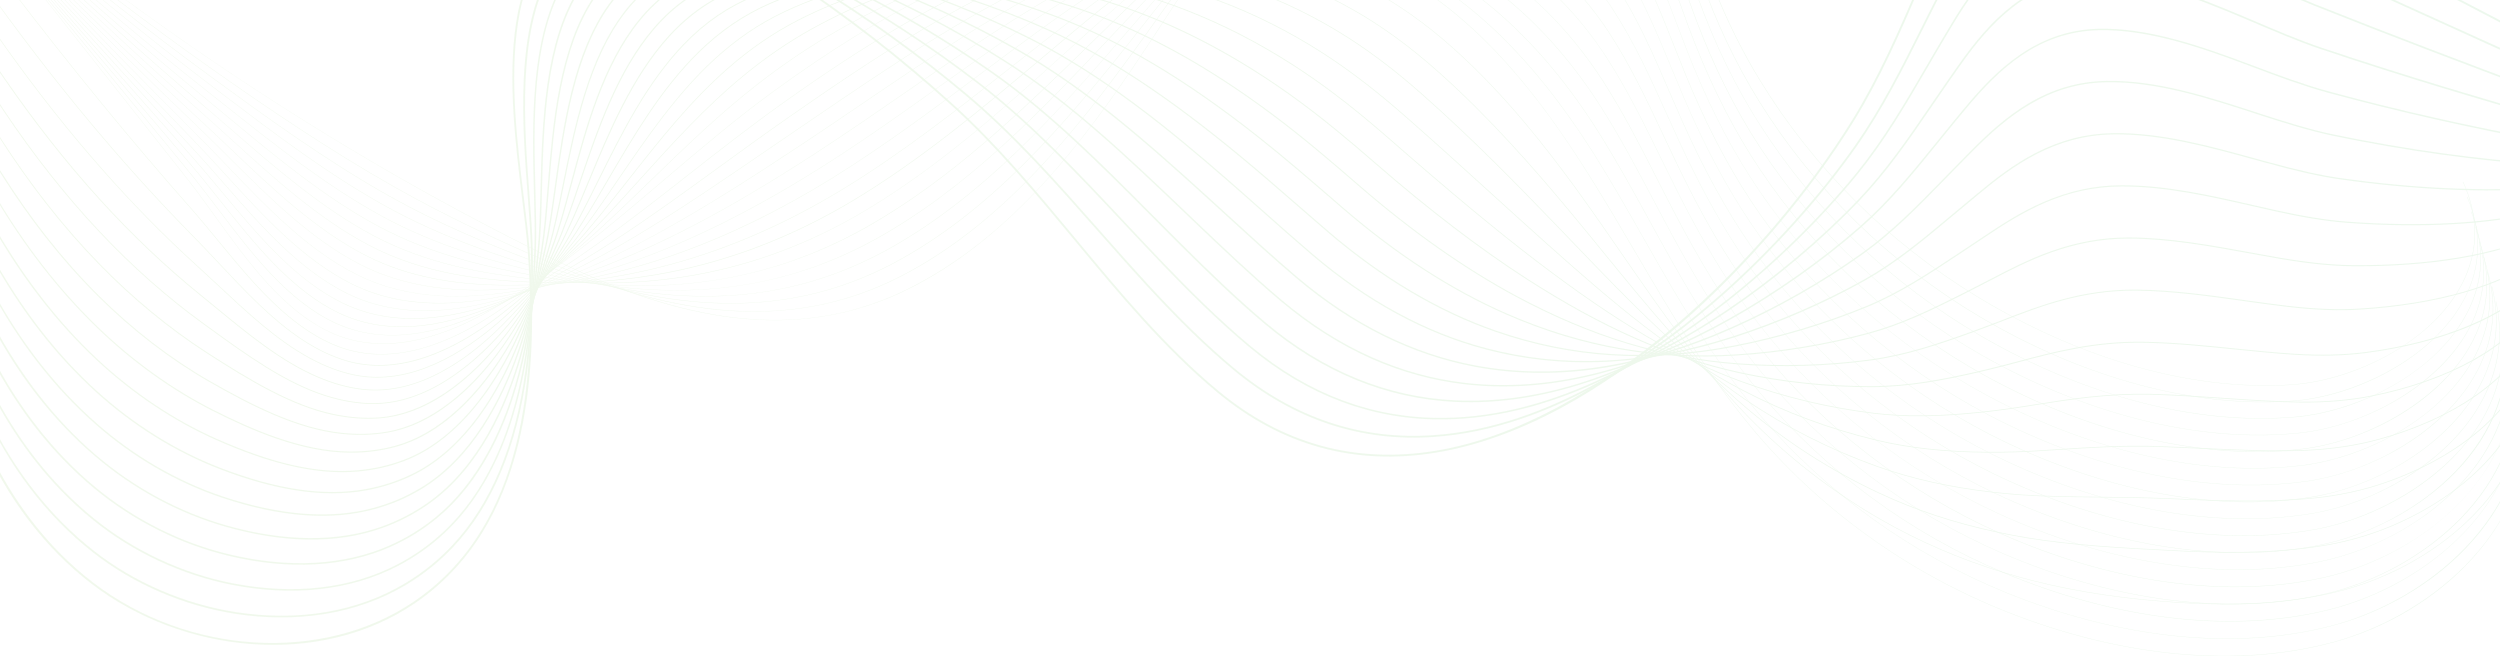 <svg width="1680" height="441" viewBox="0 0 1680 441" fill="none" xmlns="http://www.w3.org/2000/svg">
<g opacity="0.5" clip-path="url(#clip0)">
<g opacity="0.2">
<path d="M1018.01 -185C1024.52 -185 1030.83 -184.496 1036.91 -183.463C1049.65 -181.322 1061.44 -176.913 1071.92 -170.388C1083.18 -163.359 1093.06 -153.81 1101.27 -141.969C1117.79 -118.162 1126.06 -89.668 1134.05 -62.131C1135.61 -56.715 1137.24 -51.121 1138.9 -45.705C1150.16 -8.696 1164.41 23.703 1182.48 53.381C1218.54 112.586 1269.28 163.099 1329.17 199.479C1398.46 241.552 1472.93 262.513 1538.93 258.482C1577.71 256.114 1628.95 233.641 1651.85 195.272C1665.44 172.497 1666.53 147.227 1655.01 122.185L1655.24 122.084C1661.27 135.21 1663.91 148.386 1663.06 161.21C1662.28 172.975 1658.58 184.489 1652.05 195.398C1641.69 212.781 1624.58 228.174 1602.61 239.915C1582.31 250.773 1559.69 257.449 1538.93 258.709C1504.4 260.8 1467.68 256.139 1429.78 244.852C1395.42 234.599 1361.54 219.407 1329.02 199.68C1269.08 163.276 1218.32 112.737 1182.23 53.507C1164.13 23.804 1149.86 -8.62 1138.6 -45.654C1136.94 -51.096 1135.33 -56.689 1133.75 -62.106C1125.75 -89.642 1117.51 -118.111 1101 -141.894C1085.04 -164.87 1063.45 -178.802 1036.81 -183.262C999.916 -189.459 955.13 -176.51 916.98 -148.595C862.015 -108.361 823.864 -49.837 786.97 6.798C780.511 16.725 773.826 26.979 767.191 36.88C750.001 62.602 726.728 95.958 699.083 125.662C670.809 156.02 642.083 178.341 611.245 193.861C592.371 203.359 572.366 209.758 551.808 212.882C532.807 215.779 512.702 215.955 492.018 213.411C456.581 209.077 418.38 196.808 375.253 175.923C290.356 134.807 205.56 84.898 123.201 27.583C44.914 -26.885 -31.865 -88.534 -105 -155.624L-104.824 -155.801C46.774 -16.732 208.35 94.825 375.379 175.721C469.751 221.422 544.67 227.116 611.145 193.634C678.776 159.572 726.025 98.1 767.015 36.754C773.625 26.852 780.31 16.574 786.794 6.672C823.689 -49.963 861.865 -108.538 916.854 -148.772C934.622 -161.772 954.628 -171.925 974.683 -178.122C985.264 -181.397 995.82 -183.539 1006 -184.471C1010.07 -184.824 1014.07 -185 1018.01 -185Z" fill="url(#paint0_linear)"/>
<path d="M1011.65 -170.892C1028.22 -170.892 1043.57 -167.742 1057.29 -161.495C1072.6 -154.541 1085.79 -143.758 1096.52 -129.448C1097.48 -128.189 1098.41 -126.879 1099.31 -125.543C1115.65 -101.861 1124.3 -73.72 1132.64 -46.536C1134.32 -41.044 1136.08 -35.35 1137.84 -29.833C1148.37 3.019 1161.06 31.967 1176.65 58.672C1178.56 61.972 1180.54 65.248 1182.55 68.472C1219.15 127.148 1270.29 177.031 1330.46 212.731C1400.22 254.098 1474.94 274.178 1540.79 269.315C1579.29 266.443 1630.28 243.593 1653.28 205.525C1667.05 182.725 1668.61 157.406 1657.78 132.288L1658.01 132.187C1663.69 145.338 1666 158.539 1664.92 171.388C1663.94 183.179 1660.07 194.717 1653.46 205.651C1642.98 222.984 1625.94 238.403 1604.17 250.219C1584.07 261.153 1561.55 268.005 1540.76 269.567C1506.28 272.112 1469.51 267.905 1431.51 257.021C1397.08 247.17 1363.03 232.356 1330.28 212.957C1270.09 177.258 1218.92 127.35 1182.3 68.624C1180.29 65.399 1178.31 62.124 1176.4 58.823C1160.81 32.093 1148.12 3.12 1137.57 -29.732C1135.81 -35.25 1134.05 -40.943 1132.36 -46.435C1124.02 -73.619 1115.4 -101.735 1099.06 -125.392C1098.16 -126.702 1097.2 -128.012 1096.27 -129.272C1074.08 -158.849 1043.6 -170.867 1011.55 -170.867C1011.38 -170.867 1011.2 -170.867 1011.02 -170.867C1011.25 -170.892 1011.45 -170.892 1011.65 -170.892ZM1004.82 -170.715C975.01 -169.179 944.248 -157.69 917.884 -140.609C860.985 -103.625 820.07 -46.486 780.511 8.764C778.878 11.031 777.244 13.324 775.636 15.591C772.067 20.579 767.819 26.475 763.497 32.446C744.069 59.151 720.596 90.214 693.528 118.179C664.727 147.933 635.975 170.002 605.591 185.673C586.917 195.297 567.188 202.074 546.957 205.802C528.208 209.279 508.379 210.262 488.072 208.725C452.962 206.079 415.213 196.002 372.664 177.964C331.171 160.404 297.066 143.877 265.324 125.939C220.363 100.518 177.537 71.218 141.573 45.924C57.958 -13.079 -24.074 -80.069 -102.235 -153.181L-102.059 -153.357C-23.898 -80.245 58.134 -13.256 141.724 45.722C177.688 71.017 220.488 100.317 265.45 125.737C297.167 143.65 331.272 160.177 372.765 177.737C465.478 217.039 539.417 219.482 605.49 185.446C674.026 150.049 722.883 87.821 763.271 32.269C767.593 26.323 771.841 20.403 775.409 15.415C777.043 13.147 778.677 10.88 780.285 8.587C819.869 -46.688 860.784 -103.826 917.734 -140.861C931.858 -150.006 946.887 -157.262 962.394 -162.452C976.845 -167.239 991.095 -170.035 1004.82 -170.715Z" fill="url(#paint1_linear)"/>
<path d="M1004.67 -157.111C1006.65 -157.111 1008.64 -157.06 1010.6 -156.985C1027.16 -156.254 1042.47 -152.45 1056.11 -145.673C1071.04 -138.266 1083.98 -127.282 1094.56 -113.022C1095.49 -111.762 1096.45 -110.452 1097.35 -109.117C1113.51 -85.536 1122.51 -57.798 1131.21 -30.967C1133.02 -25.374 1134.9 -19.579 1136.79 -13.986C1147.84 18.765 1160.86 47.486 1176.6 73.839C1178.53 77.088 1180.57 80.364 1182.6 83.538C1219.75 141.71 1271.29 190.963 1331.69 225.932C1401.96 266.569 1476.88 285.792 1542.62 280.073C1579.64 276.798 1630.49 255.257 1654.66 215.729C1668.64 192.878 1670.67 167.508 1660.54 142.289L1660.77 142.189C1666.07 155.39 1668.11 168.617 1666.8 181.491C1665.6 193.332 1661.6 204.895 1654.89 215.855C1644.31 233.163 1627.32 248.581 1605.76 260.447C1585.83 271.432 1563.41 278.486 1542.65 280.325C1508.19 283.323 1471.4 279.569 1433.27 269.114C1398.77 259.666 1364.54 245.205 1331.56 226.159C1271.12 191.165 1219.55 141.886 1182.4 83.664C1180.37 80.49 1178.36 77.215 1176.4 73.939C1160.66 47.587 1147.62 18.841 1136.56 -13.911C1134.65 -19.529 1132.79 -25.298 1130.98 -30.916C1122.29 -57.722 1113.31 -85.46 1097.15 -109.016C1096.25 -110.326 1095.32 -111.636 1094.39 -112.921C1051.39 -170.816 975.186 -164.593 918.714 -132.749C859.427 -99.014 815.37 -42.959 772.745 11.258L772.318 11.812C768.197 17.077 763.924 22.494 759.677 27.86C714.866 84.445 665.606 142.592 599.835 177.334C581.363 187.058 561.911 194.213 542.006 198.572C523.509 202.628 503.981 204.417 484.001 203.862C449.167 202.905 411.846 195.07 369.925 179.853C325.843 163.931 292.694 149.268 262.384 132.363C219.207 108.228 177.387 77.718 140.492 50.812C58.36 -9.426 -22.44 -77.298 -99.621 -150.888L-99.446 -151.064C-22.264 -77.474 58.511 -9.628 140.643 50.61C177.537 77.517 219.332 108.026 262.51 132.136C292.794 149.041 325.944 163.679 370 179.601C460.904 212.579 533.888 211.773 599.709 177.107C665.43 142.39 714.69 84.269 759.476 27.709C763.723 22.343 767.995 16.901 772.117 11.661L772.544 11.107C793.781 -15.901 815.722 -43.841 839.447 -68.807C866.087 -96.848 891.973 -117.834 918.588 -132.975C946.435 -148.621 976.744 -157.111 1004.67 -157.111Z" fill="url(#paint2_linear)"/>
<path d="M-96.756 -148.646C-20.581 -74.577 58.938 -5.849 139.613 55.623C143.031 58.218 146.449 60.813 149.892 63.408C184.826 89.912 220.966 117.323 259.619 138.687C297.117 159.345 335.092 171.967 367.311 181.617C456.254 208.372 528.284 204.316 593.979 168.919C661.434 132.464 713.71 71.899 755.706 23.275C758.219 20.353 760.732 17.43 763.271 14.508C765.13 12.341 766.99 10.174 768.85 8.033C792.776 -19.705 814.515 -44.496 838.542 -67.094C865.986 -92.943 892.476 -111.863 919.443 -124.964C944.726 -137.233 971.743 -143.733 996.9 -143.733C1001.47 -143.733 1006 -143.506 1010.42 -143.078C1026.61 -141.491 1041.59 -137.032 1054.96 -129.801C1069.53 -121.915 1082.22 -110.729 1092.65 -96.546C1093.58 -95.261 1094.51 -93.951 1095.42 -92.641C1111.4 -69.185 1120.73 -41.825 1129.77 -15.372C1131.71 -9.678 1133.72 -3.783 1135.76 1.936C1147.34 34.562 1160.71 63.056 1176.6 89.055C1178.58 92.28 1180.62 95.53 1182.68 98.679C1220.35 156.347 1272.3 204.946 1332.94 239.234C1403.72 279.141 1478.84 297.507 1544.46 290.931C1589.34 286.296 1635.21 259.641 1656.04 226.033C1670.22 203.157 1672.76 177.661 1663.33 152.367L1663.56 152.291C1668.49 165.543 1670.22 178.795 1668.66 191.694C1667.25 203.56 1663.06 215.174 1656.25 226.184C1645.56 243.442 1628.63 258.86 1607.29 270.777C1587.56 281.811 1565.24 289.042 1544.51 291.158C1510.1 294.61 1473.26 291.284 1435.01 281.282C1400.4 272.238 1366.02 258.155 1332.82 239.436C1272.15 205.122 1220.15 156.499 1182.45 98.805C1180.39 95.656 1178.33 92.406 1176.37 89.181C1160.46 63.182 1147.09 34.688 1135.5 2.012C1133.47 -3.707 1131.46 -9.603 1129.5 -15.296C1120.48 -41.749 1111.13 -69.085 1095.19 -92.514C1094.29 -93.825 1093.36 -95.135 1092.43 -96.419C1047.54 -157.464 971.24 -149.855 919.543 -124.762C857.868 -94.832 810.67 -40.112 769.026 8.184C767.166 10.351 765.306 12.517 763.447 14.659C760.933 17.581 758.42 20.504 755.882 23.426C731.905 51.19 708.231 78.172 682.219 103.038C652.286 131.633 623.46 153.249 594.105 169.121C575.834 178.971 556.658 186.479 537.105 191.467C518.834 196.103 499.608 198.698 479.979 199.126C445.372 199.907 408.478 194.264 367.236 181.843C335.016 172.219 296.991 159.572 259.494 138.888C220.84 117.524 184.7 90.114 149.741 63.585C146.298 60.99 142.88 58.37 139.462 55.8C58.787 -5.698 -20.756 -74.426 -96.932 -148.495L-96.756 -148.646Z" fill="url(#paint3_linear)"/>
<path d="M-94.093 -146.278C-17.489 -70.319 60.773 -0.734 138.557 60.587C143.207 64.265 147.982 68.044 152.581 71.697C185.555 97.873 219.659 124.956 256.679 145.187C293.648 165.316 331.975 175.872 364.572 183.582C451.354 204.24 522.403 196.959 588.224 160.656C651.005 125.914 700.163 73.687 747.739 23.174L752.966 17.632C757.088 13.248 761.36 8.713 765.558 4.279C813.158 -45.932 860.809 -93.018 920.322 -117.078C934.748 -122.923 949.576 -126.979 964.379 -129.121C980.263 -131.439 995.719 -131.464 1010.27 -129.222C1026.08 -126.778 1040.73 -121.664 1053.8 -114.005C1068.02 -105.666 1080.44 -94.278 1090.74 -80.144C1091.67 -78.86 1092.6 -77.55 1093.48 -76.24C1109.27 -52.935 1118.94 -25.978 1128.29 0.097C1130.38 5.917 1132.54 11.938 1134.73 17.783C1146.84 50.333 1160.54 78.575 1176.6 104.197C1178.61 107.396 1180.67 110.596 1182.78 113.745C1220.98 170.909 1273.36 218.853 1334.23 252.436C1405.5 291.637 1480.82 309.121 1546.34 301.689C1590.8 296.524 1636.47 269.668 1657.4 236.387C1671.83 213.436 1674.84 187.865 1666.12 162.444L1666.35 162.369C1670.92 175.671 1672.33 188.973 1670.55 201.923C1668.91 213.864 1664.54 225.504 1657.6 236.539C1646.8 253.721 1629.93 269.139 1608.82 281.081C1589.27 292.141 1567.1 299.548 1546.37 301.966C1512.01 305.871 1475.12 302.999 1436.77 293.426C1402.08 284.784 1367.55 271.079 1334.13 252.688C1273.2 219.079 1220.8 171.086 1182.58 113.896C1180.49 110.772 1178.41 107.548 1176.4 104.348C1160.34 78.726 1146.64 50.459 1134.5 17.884C1132.31 12.039 1130.15 6.018 1128.07 0.198C1118.72 -25.852 1109.04 -52.809 1093.28 -76.088C1092.4 -77.398 1091.47 -78.709 1090.54 -79.993C1046.74 -140.206 973.929 -138.518 920.423 -116.852C860.985 -92.792 813.334 -45.755 765.759 4.455C761.562 8.89 757.289 13.424 753.167 17.808L747.94 23.351C724.592 48.141 700.465 73.788 674.252 97.621C644.571 124.629 616.473 145.313 588.375 160.857C570.28 170.834 551.38 178.719 532.179 184.287C514.134 189.527 495.209 192.903 475.958 194.339C441.502 196.884 405.06 193.432 364.547 183.783C331.925 176.099 293.598 165.518 256.604 145.388C219.558 125.158 185.454 98.075 152.455 71.873C147.856 68.22 143.081 64.441 138.431 60.763C60.647 -0.558 -17.64 -70.168 -94.243 -146.127L-94.093 -146.278Z" fill="url(#paint4_linear)"/>
<path d="M-91.428 -143.91C-15.479 -67.12 61.552 3.347 137.502 65.55C143.207 70.236 149.063 75.073 154.717 79.784C185.906 105.683 218.176 132.464 253.764 151.661C290.582 171.438 329.06 179.878 361.858 185.496C446.227 200.209 516.321 189.678 582.469 152.367C640.198 119.666 687.597 73.335 733.439 28.515C738.264 23.804 743.24 18.916 748.116 14.205C753.821 8.663 758.194 4.455 762.24 0.55C784.03 -20.335 809.991 -44.37 837.21 -64.348C866.062 -85.536 893.506 -100.199 921.126 -109.167C935.653 -113.879 950.406 -116.877 965.007 -118.01C980.665 -119.245 995.845 -118.338 1010.09 -115.315C1025.53 -112.04 1039.83 -106.27 1052.62 -98.183C1066.47 -89.416 1078.66 -77.802 1088.78 -63.718C1089.69 -62.433 1090.62 -61.123 1091.5 -59.788C1107.06 -36.635 1117.06 -10.081 1126.73 15.566C1128.97 21.512 1131.31 27.684 1133.65 33.655C1146.31 66.104 1160.34 94.144 1176.52 119.363C1178.56 122.538 1180.67 125.712 1182.78 128.836C1221.51 185.471 1274.29 232.81 1335.43 265.688C1407.24 304.158 1482.78 320.786 1548.18 312.497C1585.4 307.685 1633.98 285.49 1658.68 246.767C1673.36 223.74 1676.88 198.068 1668.86 172.471L1669.11 172.396C1673.31 185.774 1674.42 199.151 1672.38 212.126C1670.5 224.118 1665.97 235.808 1658.91 246.893C1647.98 264.025 1631.19 279.393 1610.3 291.36C1590.95 302.445 1568.91 310.028 1548.23 312.724C1513.9 317.082 1476.98 314.639 1438.5 305.519C1403.72 297.255 1369.03 283.928 1335.38 265.889C1274.21 232.986 1221.41 185.622 1182.65 128.962C1180.52 125.863 1178.43 122.664 1176.37 119.489C1160.18 94.245 1146.14 66.205 1133.47 33.73C1131.13 27.759 1128.82 21.587 1126.56 15.641C1116.88 -10.006 1106.88 -36.534 1091.35 -59.662C1090.47 -60.972 1089.54 -62.307 1088.63 -63.567C1052.19 -114.181 989.612 -131.161 921.277 -108.941C859.376 -88.811 808.886 -43.74 762.491 0.727C758.42 4.632 754.072 8.839 748.367 14.382C743.517 19.093 738.515 23.98 733.69 28.692C711.121 50.761 687.798 73.561 662.892 94.925C634.744 119.086 608.506 137.956 582.67 152.594C564.751 162.696 546.128 170.96 527.278 177.132C509.434 182.977 490.811 187.159 471.937 189.553C437.556 193.911 401.567 192.676 361.858 185.748C329.035 180.105 290.532 171.69 253.688 151.888C218.076 132.665 185.806 105.885 154.617 79.986C148.962 75.275 143.106 70.437 137.401 65.751C61.426 3.548 -15.604 -66.918 -91.554 -143.733L-91.428 -143.91Z" fill="url(#paint5_linear)"/>
<path d="M-88.764 -141.516C-13.493 -63.87 62.306 7.479 136.471 70.538C142.779 75.904 149.263 81.522 155.521 86.99C185.379 112.914 216.241 139.745 250.873 158.187C287.717 177.737 326.27 183.96 359.143 187.487C439.692 196.355 510.867 182.171 576.739 144.154C629.19 113.745 674.151 73.058 717.63 33.73C726.401 25.794 735.499 17.556 744.321 9.746C749.724 4.959 754.499 0.752 758.948 -3.128C779.632 -21.091 807.152 -44.093 836.556 -62.912C866.112 -81.807 894.034 -94.354 921.981 -101.232C952.441 -108.739 982.877 -108.79 1009.92 -101.383C1024.97 -97.276 1038.92 -90.852 1051.41 -82.311C1064.91 -73.09 1076.82 -61.3 1086.82 -47.242C1087.73 -45.957 1088.63 -44.647 1089.54 -43.312C1104.89 -20.335 1115.2 5.766 1125.18 31.009C1127.59 37.106 1130.08 43.43 1132.59 49.552C1145.81 81.926 1160.18 109.714 1176.5 134.555C1178.56 137.704 1180.69 140.853 1182.85 143.927C1222.11 200.058 1275.32 246.742 1336.69 278.939C1408.94 316.679 1484.72 332.45 1549.99 323.305C1594.22 316.982 1638.4 290.428 1659.92 257.223C1674.87 234.12 1678.92 208.297 1671.6 182.549L1671.85 182.473C1675.67 195.927 1676.45 209.38 1674.17 222.405C1672.05 234.473 1667.33 246.213 1660.12 257.348C1649.08 274.379 1632.35 289.722 1611.69 301.714C1592.54 312.825 1570.65 320.584 1550.01 323.532C1515.73 328.319 1478.76 326.354 1440.16 317.637C1405.3 309.776 1370.44 296.827 1336.56 279.116C1275.14 246.918 1221.91 200.209 1182.63 144.028C1180.47 140.954 1178.33 137.78 1176.27 134.656C1159.93 109.815 1145.58 81.976 1132.34 49.602C1129.83 43.455 1127.34 37.157 1124.92 31.035C1114.95 5.791 1104.64 -20.285 1089.31 -43.261C1088.43 -44.596 1087.53 -45.906 1086.62 -47.191C1050.81 -97.478 989.26 -117.633 922.031 -101.055C860.734 -85.964 807.503 -44.999 759.099 -3.002C754.65 0.853 749.875 5.06 744.472 9.872C735.65 17.707 726.552 25.92 717.781 33.856C674.277 73.209 629.315 113.896 576.839 144.33C559.096 154.584 540.724 163.2 522.277 169.977C504.634 176.452 486.313 181.44 467.84 184.791C433.485 191.039 397.922 191.971 359.118 187.713C326.22 184.186 287.617 177.938 250.748 158.388C216.115 139.921 185.228 113.09 155.371 87.166C149.113 81.724 142.629 76.081 136.32 70.74C62.155 7.68 -13.644 -63.668 -88.915 -141.315L-88.764 -141.516Z" fill="url(#paint6_linear)"/>
<path d="M-86.1 -139.148C-11.483 -60.645 63.035 11.56 135.416 75.501C142.076 81.371 148.912 87.594 155.521 93.615C184.298 119.766 214.029 146.824 247.958 164.661C284.953 184.035 323.556 188.066 356.429 189.427C433.937 192.903 504.106 175.369 571.009 135.89C617.905 108.051 659.725 72.831 700.163 38.794C714.061 27.079 727.206 16.019 740.551 5.211C745.98 0.802 750.931 -3.128 755.681 -6.856C786.317 -30.866 811.826 -48.249 835.928 -61.501C866.162 -78.154 894.612 -88.559 922.861 -93.296C933.818 -95.135 944.751 -96.067 955.482 -96.067C974.482 -96.067 992.879 -93.195 1009.82 -87.476C1040.45 -77.147 1065.74 -58.075 1084.94 -30.816C1085.84 -29.531 1086.75 -28.195 1087.63 -26.885C1102.73 -4.11 1113.34 21.537 1123.59 46.352C1126.18 52.626 1128.87 59.126 1131.58 65.449C1145.38 97.722 1160.06 125.309 1176.52 149.747C1178.61 152.871 1180.79 155.995 1182.98 159.043C1222.76 214.671 1276.37 260.699 1338 292.191C1410.75 329.226 1486.73 344.115 1551.9 334.138C1596.33 327.185 1639.23 301.135 1661.2 267.779C1676.45 244.575 1681.05 218.601 1674.44 192.651L1674.69 192.601C1678.14 206.155 1678.59 219.659 1676.05 232.785C1673.69 244.928 1668.76 256.744 1661.42 267.93C1650.26 284.885 1633.6 300.178 1613.22 312.17C1594.27 323.305 1572.53 331.216 1551.97 334.416C1517.72 339.656 1480.72 338.119 1442.02 329.856C1407.08 322.398 1372.05 309.801 1337.95 292.443C1276.27 260.926 1222.64 214.872 1182.83 159.22C1180.64 156.171 1178.48 153.047 1176.37 149.923C1159.93 125.46 1145.23 97.873 1131.43 65.575C1128.72 59.251 1126.03 52.752 1123.44 46.478C1113.19 21.688 1102.58 -3.934 1087.5 -26.709C1086.62 -28.019 1085.72 -29.354 1084.81 -30.639C1048.95 -81.555 989.964 -104.305 922.986 -93.018C859.226 -82.286 802.753 -43.312 755.932 -6.605C751.182 -2.876 746.231 1.08 740.802 5.463C727.457 16.271 714.313 27.331 700.415 39.046C659.977 73.108 618.157 108.328 571.235 136.167C553.617 146.572 535.522 155.566 517.477 162.898C499.985 170.002 481.965 175.772 463.92 180.08C429.489 188.268 394.354 191.417 356.53 189.729C323.631 188.368 284.978 184.337 247.958 164.938C214.004 147.076 184.248 120.018 155.471 93.842C148.861 87.821 142.025 81.598 135.365 75.728C62.984 11.787 -11.558 -60.418 -86.176 -138.921L-86.1 -139.148Z" fill="url(#paint7_linear)"/>
<path d="M-83.436 -136.78C-8.442 -56.312 62.783 14.76 134.36 80.464C141.196 86.738 147.906 93.137 155.044 99.914C182.865 126.417 211.642 153.803 245.043 171.161C282.49 190.535 322.777 192.147 353.715 191.392C427.679 189.804 496.868 168.969 565.253 127.652C606.269 102.735 644.143 72.831 680.786 43.908C700.038 28.717 718.208 14.357 736.756 0.727C742.26 -3.329 747.362 -7.008 752.388 -10.56C783.452 -32.478 809.79 -48.199 835.275 -60.09C866.212 -74.501 895.14 -82.79 923.715 -85.385C938.392 -86.72 952.969 -86.468 967.043 -84.629C981.947 -82.689 996.272 -78.96 1009.67 -73.544C1039.32 -61.577 1064 -41.649 1083.03 -14.364C1083.93 -13.079 1084.81 -11.744 1085.69 -10.434C1100.55 12.114 1111.43 37.258 1121.93 61.594C1124.75 68.094 1127.64 74.796 1130.55 81.321C1144.93 113.544 1159.96 140.879 1176.5 164.913C1178.63 168.012 1180.82 171.111 1183.03 174.134C1223.34 229.232 1277.38 274.656 1339.25 305.443C1396.35 333.735 1455.26 348.499 1509.27 348.499C1524.55 348.499 1539.41 347.315 1553.76 344.946C1597.61 337.439 1640.24 311.288 1662.33 278.284C1677.91 254.98 1683.06 228.829 1677.18 202.653L1677.43 202.603C1680.5 216.258 1680.62 229.862 1677.81 243.064C1675.2 255.283 1670.07 267.199 1662.55 278.435C1651.29 295.265 1634.68 310.507 1614.58 322.474C1595.58 333.786 1574.57 341.621 1553.78 345.148C1519.58 350.842 1482.53 349.758 1443.7 341.923C1408.67 334.869 1373.51 322.65 1339.15 305.619C1277.2 274.808 1223.17 229.384 1182.83 174.235C1180.62 171.212 1178.41 168.113 1176.29 165.014C1159.73 140.954 1144.7 113.594 1130.33 81.371C1127.41 74.846 1124.5 68.145 1121.71 61.645C1111.2 37.333 1100.34 12.19 1085.49 -10.333C1084.61 -11.643 1083.73 -12.979 1082.83 -14.263C1047.29 -65.305 989.31 -91.129 923.765 -85.158C857.441 -79.112 797.425 -42.027 752.564 -10.384C747.563 -6.856 742.436 -3.153 736.932 0.903C718.384 14.533 700.214 28.893 680.962 44.085C644.319 73.007 606.445 102.937 565.404 127.853C530.194 149.117 495.662 164.636 459.798 175.243C425.216 185.496 390.508 190.837 353.74 191.644C332.754 192.147 315.639 191.266 299.881 188.822C279.524 185.673 261.554 179.979 244.967 171.388C211.541 154.004 182.74 126.619 154.918 100.115C147.806 93.338 141.07 86.939 134.259 80.666C62.683 14.961 -8.567 -56.11 -83.562 -136.578L-83.436 -136.78Z" fill="url(#paint8_linear)"/>
<path d="M-80.772 -134.412C-6.481 -53.062 63.562 18.866 133.33 85.427C140.241 92.003 147.027 98.805 154.24 105.985C181.232 132.892 209.154 160.731 242.127 177.661C279.876 196.934 320.138 196.178 351.001 193.357C420.818 187.184 489.002 162.998 559.523 119.388C594.256 97.798 627.33 73.108 659.323 49.224C684.606 30.329 708.482 12.492 732.986 -3.808C738.515 -7.486 743.944 -11.013 749.121 -14.289C780.26 -33.94 808.232 -48.476 834.671 -58.68C866.313 -70.898 895.743 -77.046 924.595 -77.474C939.272 -77.701 953.798 -76.365 967.747 -73.519C982.374 -70.546 996.423 -65.885 1009.54 -59.662C1038.19 -46.083 1062.27 -25.323 1081.12 2.037C1082 3.322 1082.9 4.657 1083.76 5.992C1098.33 28.263 1109.44 52.877 1120.17 76.685C1123.22 83.412 1126.36 90.391 1129.52 97.168C1144.48 129.315 1159.83 156.448 1176.5 180.055C1178.66 183.128 1180.89 186.177 1183.13 189.175C1223.97 243.769 1278.41 288.538 1340.53 318.619C1414.27 354.192 1490.67 367.344 1555.62 355.679C1598.94 347.743 1641.29 321.542 1663.51 288.916C1679.44 265.486 1685.15 239.134 1680.02 212.731L1680.27 212.68C1682.96 226.461 1682.76 240.166 1679.64 253.443C1676.78 265.763 1671.43 277.755 1663.71 289.067C1652.33 305.796 1635.81 320.937 1615.96 332.879C1597.19 344.191 1576.33 352.152 1555.67 355.931C1521.51 362.078 1484.42 361.423 1445.46 354.041C1410.35 347.365 1375.02 335.524 1340.43 318.846C1278.28 288.74 1223.82 243.945 1182.95 189.326C1180.72 186.328 1178.48 183.254 1176.32 180.181C1159.66 156.549 1144.3 129.416 1129.32 97.243C1126.16 90.466 1123.01 83.488 1119.97 76.761C1109.24 52.953 1098.13 28.339 1083.56 6.093C1082.68 4.758 1081.8 3.448 1080.92 2.138C1045 -50.038 989.486 -78.23 924.62 -77.272C871.993 -76.492 816.275 -56.412 749.297 -14.112C744.145 -10.837 738.716 -7.31 733.162 -3.632C708.658 12.668 684.782 30.506 659.499 49.376C627.506 73.259 594.432 97.974 559.674 119.565C524.137 141.534 490.133 158.187 455.777 170.431C420.944 182.851 386.713 190.409 351.051 193.558C320.163 196.38 279.876 197.161 242.052 177.837C209.028 160.907 181.106 133.043 154.089 106.137C146.876 98.956 140.09 92.179 133.179 85.579C63.411 19.017 -6.632 -52.91 -80.923 -134.26L-80.772 -134.412Z" fill="url(#paint9_linear)"/>
<path d="M-78.108 -132.018C-4.496 -49.761 64.316 22.973 132.274 90.416C139.185 97.269 145.996 104.373 153.209 111.906C179.447 139.291 206.565 167.634 239.237 184.161C277.363 203.384 317.549 200.209 348.286 195.297C413.957 185.018 479.251 158.287 553.768 111.125C581.715 93.364 609.034 73.864 635.448 55.019C667.517 32.118 697.826 10.502 729.191 -8.318C734.846 -11.719 740.425 -14.969 745.829 -17.992C777.521 -35.804 806.347 -48.653 834.018 -57.244C849.499 -62.056 864.805 -65.532 879.457 -67.598C895.089 -69.79 910.571 -70.445 925.424 -69.563C955.583 -67.724 983.832 -59.713 1009.37 -45.73C1036.96 -30.639 1060.43 -9.023 1079.16 18.488C1080.04 19.798 1080.92 21.108 1081.77 22.444C1096.05 44.387 1107.33 68.422 1118.26 91.676C1121.58 98.705 1125 105.986 1128.44 113.065C1144 145.161 1159.71 172.043 1176.42 195.246C1178.61 198.295 1180.87 201.318 1183.13 204.291C1224.5 258.381 1279.34 302.495 1341.72 331.896C1415.98 366.714 1492.58 379.008 1557.4 366.487C1626.82 352.882 1694.47 294.055 1682.71 222.783L1682.96 222.733C1685.9 240.57 1684.19 258.129 1677.83 274.959C1672.05 290.327 1662.53 304.763 1649.59 317.914C1637.55 330.133 1623.1 340.689 1606.66 349.28C1591.03 357.442 1574.01 363.489 1557.45 366.739C1523.32 373.34 1486.2 373.138 1447.15 366.185C1411.96 359.911 1376.45 348.448 1341.64 332.098C1279.24 302.697 1224.37 258.533 1182.95 204.417C1180.69 201.444 1178.43 198.396 1176.22 195.372C1159.48 172.144 1143.77 145.262 1128.22 113.14C1124.77 106.061 1121.36 98.78 1118.04 91.751C1107.11 68.523 1095.82 44.488 1081.55 22.544C1080.69 21.234 1079.81 19.899 1078.93 18.589C1042.97 -34.292 988.431 -65.507 925.399 -69.337C872.043 -72.561 813.334 -55.732 745.929 -17.816C740.551 -14.793 734.946 -11.517 729.317 -8.141C697.952 10.678 667.667 32.294 635.573 55.195C609.159 74.04 581.84 93.54 553.893 111.301C479.351 158.489 414.032 185.244 348.311 195.498C327.652 198.799 310.537 199.831 294.478 198.799C273.945 197.463 255.824 192.727 239.111 184.312C206.414 167.76 179.271 139.417 153.008 112.007C145.795 104.474 138.984 97.369 132.098 90.517C64.141 23.099 -4.697 -49.66 -78.284 -131.917L-78.108 -132.018Z" fill="url(#paint10_linear)"/>
<path d="M-75.444 -129.65C-2.536 -46.511 65.07 27.104 131.219 95.379C138.055 102.433 144.84 109.84 152.003 117.675C177.537 145.59 203.926 174.462 236.322 190.636C275.277 210.01 317.323 203.686 345.572 197.237C422.225 179.979 490.937 139.846 548.038 102.861C568.546 89.509 589.028 75.375 608.833 61.695C648.542 34.259 686.064 8.36 725.421 -12.853C731.202 -15.977 736.982 -18.974 742.536 -21.746C774.831 -37.819 804.538 -48.98 833.364 -55.858C866.036 -63.643 897.301 -65.608 926.279 -61.678C956.06 -57.647 983.982 -47.594 1009.22 -31.849C1035.68 -15.322 1058.57 7.126 1077.22 34.864C1078.1 36.174 1078.96 37.509 1079.84 38.819C1093.76 60.36 1105.2 83.74 1116.28 106.338C1119.9 113.745 1123.67 121.404 1127.44 128.861C1143.85 161.361 1159.41 187.26 1176.45 210.362C1178.66 213.36 1180.94 216.384 1183.26 219.331C1225.18 272.918 1280.42 316.402 1343.02 345.072C1417.77 379.185 1494.57 390.622 1559.29 377.245C1628.95 362.683 1695.23 304.662 1685.53 232.785L1685.78 232.76C1688.19 250.597 1686.1 268.131 1679.59 284.91C1673.61 300.278 1664.06 314.765 1651.19 327.916C1639.18 340.185 1624.81 350.817 1608.47 359.508C1592.91 367.797 1575.95 373.995 1559.36 377.471C1525.28 384.5 1488.11 384.777 1448.93 378.227C1413.64 372.357 1377.98 361.272 1342.95 345.249C1280.29 316.528 1225 273.019 1183.08 219.432C1180.77 216.484 1178.48 213.461 1176.27 210.463C1159.23 187.361 1143.65 161.462 1127.24 128.937C1123.47 121.48 1119.72 113.821 1116.08 106.414C1105.02 83.815 1093.56 60.436 1079.66 38.92C1078.81 37.585 1077.93 36.275 1077.07 34.965C1040.83 -18.949 987.275 -53.213 926.304 -61.476C871.566 -68.833 811.499 -55.782 742.637 -21.519C737.058 -18.748 731.302 -15.75 725.522 -12.626C686.165 8.587 648.667 34.486 608.958 61.897C589.154 75.577 568.696 89.71 548.163 103.063C509.761 127.929 477.843 146.295 447.659 160.882C412.147 178.039 378.772 190.006 345.622 197.463C325.416 202.074 307.823 204.165 291.789 203.837C271.155 203.434 252.984 199.176 236.196 190.837C203.75 174.638 177.361 145.741 151.802 117.826C144.639 109.991 137.879 102.584 131.043 95.53C64.869 27.256 -2.737 -46.36 -75.645 -129.499L-75.444 -129.65Z" fill="url(#paint11_linear)"/>
<path d="M-72.78 -127.282C-0.575 -43.236 65.799 31.211 130.188 100.342C136.949 107.598 143.609 115.257 150.696 123.344C175.552 151.813 201.237 181.264 233.406 197.136C272.789 216.459 314.734 207.566 342.857 199.202C412.323 178.719 474.274 139.72 542.282 94.598C554.547 86.435 566.962 77.995 578.95 69.858C625.093 38.517 672.819 6.093 721.601 -17.362C727.533 -20.209 733.464 -22.93 739.219 -25.449C771.74 -39.633 803.181 -49.383 832.686 -54.397C866.112 -60.09 897.879 -59.864 927.108 -53.742C956.488 -47.594 984.058 -35.527 1009.04 -17.891C1034.32 -0.054 1056.61 23.225 1075.26 51.316C1076.12 52.626 1077 53.961 1077.85 55.271C1091.35 76.308 1102.86 98.931 1113.99 120.799C1118.01 128.685 1122.16 136.822 1126.33 144.758C1143.37 177.233 1159.28 202.905 1176.37 225.554C1178.61 228.527 1180.94 231.525 1183.28 234.422C1225.73 287.48 1281.37 330.334 1344.25 358.324C1419.47 391.706 1496.48 402.262 1561.12 388.078C1628.58 373.088 1696.08 317.108 1688.26 242.887L1688.52 242.862C1690.38 260.699 1687.94 278.234 1681.25 294.962C1675.1 310.356 1665.49 324.842 1652.68 338.018C1629.03 362.33 1595.68 380.671 1561.17 388.33C1527.12 395.812 1489.92 396.518 1450.61 390.421C1415.25 384.929 1379.44 374.221 1344.15 358.576C1281.25 330.561 1225.55 287.707 1183.11 234.599C1180.77 231.676 1178.46 228.678 1176.19 225.705C1159.08 203.056 1143.2 177.359 1126.13 144.884C1121.96 136.948 1117.81 128.811 1113.79 120.925C1102.66 99.057 1091.15 76.459 1077.65 55.422C1076.8 54.087 1075.94 52.752 1075.06 51.467C1037.77 -4.715 986.571 -41.019 927.058 -53.49C871.943 -65.028 808.785 -55.53 739.32 -25.223C733.564 -22.703 727.633 -19.982 721.702 -17.136C672.945 6.295 625.219 38.719 579.076 70.059C567.088 78.222 554.673 86.637 542.408 94.799C512.626 114.551 477.994 137.2 443.613 156.095C407.649 175.872 374.7 190.056 342.908 199.428C322.902 205.374 305.285 208.473 289.1 208.876C268.667 209.38 249.893 205.5 233.281 197.337C218.88 190.233 204.353 179.626 188.922 164.938C175.3 151.964 162.684 137.477 150.47 123.495C143.408 115.383 136.723 107.724 129.962 100.493C65.598 31.362 -0.801 -43.085 -73.006 -127.131L-72.78 -127.282Z" fill="url(#paint12_linear)"/>
<path d="M-70.116 -124.913C1.385 -39.961 66.553 35.343 129.132 105.305C135.767 112.712 142.327 120.598 149.263 128.962C173.466 158.035 198.498 188.091 230.466 203.636C260.373 218.122 296.237 217.316 340.093 201.167C401.441 178.744 456.28 141.206 514.36 101.476C521.598 96.538 529.063 91.424 536.502 86.36C539.417 84.369 542.333 82.379 545.248 80.414C600.564 42.699 657.79 3.7 717.806 -21.847C723.863 -24.442 729.97 -26.885 735.927 -29.153C769.152 -41.724 801.497 -49.736 832.033 -52.935C866.212 -56.538 898.507 -54.12 927.962 -45.781C956.89 -37.593 984.108 -23.509 1008.89 -3.909C1032.91 15.087 1054.6 39.223 1073.33 67.792C1074.18 69.102 1075.04 70.437 1075.89 71.773C1088.86 92.154 1100.34 113.846 1111.45 134.832C1115.95 143.322 1120.6 152.115 1125.28 160.681C1142.97 193.13 1159.2 218.576 1176.32 240.771C1178.61 243.719 1180.94 246.666 1183.31 249.564C1226.28 302.117 1282.35 344.317 1345.46 371.626C1421.21 404.227 1498.44 413.926 1562.95 398.886C1629.18 383.316 1696.56 326.858 1691.03 252.94L1691.28 252.914C1692.61 270.751 1689.82 288.261 1682.96 304.964C1676.63 320.383 1666.95 334.869 1654.21 348.07C1630.66 372.433 1597.44 391.051 1563.01 399.138C1529 407.074 1491.76 408.233 1452.35 402.564C1416.89 397.475 1380.92 387.12 1345.41 371.828C1282.25 344.518 1226.16 302.294 1183.16 249.715C1180.79 246.818 1178.43 243.87 1176.17 240.922C1159.03 218.727 1142.79 193.256 1125.1 160.807C1120.43 152.241 1115.78 143.448 1111.28 134.958C1100.17 113.972 1088.68 92.28 1075.72 71.899C1074.86 70.563 1074.01 69.228 1073.15 67.918C1035.03 9.771 984.812 -29.455 927.912 -45.554C871.741 -61.451 807.177 -55.833 736.027 -28.901C730.071 -26.633 723.989 -24.19 717.907 -21.595C657.916 3.952 600.715 42.926 545.399 80.641C542.483 82.631 539.568 84.621 536.653 86.586C529.214 91.625 521.749 96.739 514.511 101.703C456.43 141.433 401.567 178.971 340.194 201.419C320.364 208.7 302.772 212.806 286.385 213.915C265.877 215.326 247.028 211.95 230.365 203.862C216.04 196.909 201.714 186.252 186.56 171.312C173.189 158.136 160.925 143.373 149.063 129.113C142.126 120.774 135.541 112.888 128.932 105.482C66.352 35.519 1.184 -39.785 -70.317 -124.737L-70.116 -124.913Z" fill="url(#paint13_linear)"/>
<path d="M-67.452 -122.545C-2.209 -43.387 63.588 34.94 128.077 110.243C134.637 117.877 141.146 126.065 148.032 134.731C170.45 162.923 195.834 194.894 227.551 210.085C257.785 224.546 293.724 222.254 337.379 203.081C389.302 180.382 435.244 146.975 483.875 111.629C499.105 100.569 514.863 89.106 530.746 78.071C558.493 58.748 588.475 38.316 619.916 19.672C653.593 -0.281 684.355 -15.347 713.986 -26.407C720.219 -28.724 726.477 -30.916 732.609 -32.907C766.538 -43.891 799.763 -50.164 831.329 -51.499C866.263 -52.986 899.06 -48.426 928.792 -37.92C983.681 -18.294 1031.66 22.796 1071.39 84.168C1072.25 85.478 1073.1 86.813 1073.93 88.148C1086.25 107.623 1097.53 128.181 1108.44 148.059C1113.56 157.406 1118.89 167.08 1124.22 176.502C1142.59 208.952 1159.13 234.17 1176.29 255.887C1178.61 258.81 1180.99 261.732 1183.38 264.604C1226.89 316.654 1283.36 358.223 1346.72 384.803C1422.97 416.723 1500.4 425.566 1564.79 409.669C1631.42 393.142 1697.14 337.464 1693.79 262.992L1694.04 262.992C1694.85 280.829 1691.68 298.313 1684.65 314.966C1678.14 330.41 1668.41 344.921 1655.74 358.098C1643.81 370.543 1629.66 381.402 1613.7 390.421C1598.19 399.163 1581.78 405.713 1564.86 409.921C1530.89 418.31 1493.61 419.897 1454.08 414.682C1418.54 409.996 1382.4 400.02 1346.67 385.055C1283.28 358.45 1226.76 316.856 1183.23 264.781C1180.84 261.908 1178.46 258.986 1176.14 256.064C1158.98 234.347 1142.42 209.103 1124.04 176.653C1118.72 167.231 1113.39 157.557 1108.26 148.21C1097.35 128.332 1086.07 107.799 1073.75 88.325C1072.93 86.99 1072.07 85.654 1071.22 84.344C1031.53 23.023 983.58 -18.017 928.742 -37.643C872.244 -57.596 804.462 -55.858 732.735 -32.63C726.603 -30.639 720.345 -28.447 714.137 -26.13C647.913 -1.389 587.319 39.046 530.948 78.323C515.064 89.358 499.306 100.821 484.076 111.881C435.42 147.253 389.478 180.634 337.53 203.359C293.799 222.556 257.81 224.849 227.475 210.362C213.276 203.56 199.151 192.903 184.348 177.762C171.279 164.409 159.367 149.419 147.856 134.933C140.97 126.266 134.461 118.078 127.901 110.445C63.411 35.116 -2.385 -43.211 -67.628 -122.369L-67.452 -122.545Z" fill="url(#paint14_linear)"/>
<path d="M-64.788 -120.152C-0.525 -40.566 64.015 38.643 127.021 115.231C133.38 122.941 139.688 131.28 146.373 140.098C168.238 168.969 192.994 201.671 224.66 216.61C255.272 231.046 291.261 227.267 334.689 205.072C380.204 181.868 421.999 149.092 462.437 117.373C482.719 101.476 503.679 85.05 525.042 69.833C558.769 45.798 587.118 27.482 614.311 12.139C647.838 -6.756 679.228 -20.839 710.241 -30.891C716.6 -32.957 723.034 -34.872 729.367 -36.585C762.29 -45.554 794.636 -50.089 825.574 -50.089C827.283 -50.089 828.991 -50.063 830.7 -50.038C866.464 -49.459 899.764 -42.707 929.671 -29.959C944.097 -23.787 958.222 -15.926 971.668 -6.63C984.309 2.112 996.699 12.391 1008.56 23.955C1029.87 44.74 1049.8 69.833 1069.48 100.644C1070.34 101.98 1071.17 103.29 1072 104.625C1083.41 122.79 1094.21 141.786 1104.64 160.152C1110.67 170.758 1116.91 181.717 1123.19 192.399C1142.52 225.277 1158.9 249.564 1176.29 271.079C1178.63 273.976 1181.04 276.873 1183.46 279.72C1227.49 331.241 1284.36 372.181 1347.97 398.08C1424.65 429.269 1502.31 437.23 1566.6 420.502C1632.02 403.421 1697.64 347.315 1696.58 273.044L1696.83 273.044C1697.34 307.635 1683.67 340.512 1657.3 368.15C1645.39 380.646 1631.31 391.58 1615.46 400.7C1600.05 409.568 1583.64 416.295 1566.72 420.704C1532.8 429.521 1495.47 431.587 1455.82 426.8C1420.2 422.492 1383.89 412.893 1347.92 398.281C1284.29 372.382 1227.36 331.418 1183.31 279.871C1180.89 277.05 1178.48 274.127 1176.14 271.23C1158.75 249.69 1142.37 225.428 1123.01 192.525C1116.73 181.843 1110.5 170.884 1104.47 160.278C1094.04 141.912 1083.23 122.916 1071.82 104.751C1070.99 103.416 1070.14 102.081 1069.31 100.77C1027.51 35.318 981.796 -7.36 929.596 -29.732C857.29 -60.544 780.838 -50.341 729.442 -36.333C723.134 -34.62 716.7 -32.705 710.342 -30.639C639.017 -7.512 573.924 35.318 525.217 70.059C503.855 85.276 482.895 101.703 462.613 117.6C422.175 149.318 380.355 182.095 334.815 205.324C315.388 215.25 297.795 221.347 281.032 223.967C260.373 227.192 241.373 224.798 224.56 216.862C210.385 210.161 196.412 199.428 181.835 183.985C168.992 170.38 157.406 155.088 146.197 140.274C139.512 131.456 133.204 123.117 126.845 115.408C63.814 38.819 -0.726 -40.389 -64.964 -120.001L-64.788 -120.152Z" fill="url(#paint15_linear)"/>
<path d="M-62.124 -117.784L125.991 120.195C132.123 127.954 138.23 136.419 144.689 145.388C166.002 174.94 190.154 208.422 221.745 223.11C252.281 237.319 289.376 231.903 331.975 207.037C372.916 183.128 410.287 151.334 446.402 120.598C469.951 100.569 494.305 79.835 519.311 61.594C594.507 6.773 660.203 -25.601 726.1 -40.288C753.444 -46.385 780.411 -49.459 806.548 -49.459C814.465 -49.459 822.331 -49.182 830.072 -48.602C866.69 -45.932 900.493 -36.988 930.526 -22.023C958.373 -8.141 983.857 11.459 1008.41 37.887C1028.01 58.999 1046.81 84.168 1067.57 117.071C1078.53 134.454 1089.14 152.493 1099.39 169.952C1122.59 209.455 1146.59 250.294 1176.29 286.245C1221.86 341.394 1281.67 384.626 1349.28 411.306C1426.44 441.74 1504.3 448.845 1568.48 431.285C1630.64 414.279 1698.12 360.642 1699.35 283.096L1699.6 283.096C1699.05 317.763 1684.95 350.64 1658.81 378.202C1635.19 403.118 1603.14 422.039 1568.56 431.512C1534.66 440.783 1497.31 443.277 1457.55 438.918C1421.84 435.013 1385.37 425.793 1349.18 411.508C1315.73 398.306 1283.96 380.948 1254.76 359.886C1225.3 338.648 1198.84 313.908 1176.09 286.397C1146.36 250.42 1122.36 209.581 1099.16 170.053C1088.91 152.594 1078.3 134.555 1067.37 117.171C1037.11 69.127 994.186 9.922 930.425 -21.847C857.316 -58.276 778.978 -51.877 726.15 -40.087C660.304 -25.399 594.608 6.975 519.462 61.771C494.456 80.011 470.127 100.72 446.579 120.749C410.438 151.51 373.092 183.304 332.126 207.213C289.451 232.13 252.281 237.546 221.67 223.287C207.52 216.711 193.672 205.853 179.347 190.132C166.73 176.275 155.446 160.63 144.514 145.489C138.054 136.545 131.947 128.08 125.815 120.321L-62.3 -117.658L-62.124 -117.784Z" fill="url(#paint16_linear)"/>
<path d="M-60.591 -99.493C-12.689 -33.234 28.402 20.529 68.74 69.732C88.318 93.615 108.323 117.146 128.178 139.619C134.184 146.421 140.14 153.652 146.449 161.31C162.282 180.558 178.643 200.486 197.492 215.25C207.595 223.186 217.347 228.88 227.274 232.659C257.709 244.323 293.422 236.614 333.433 209.758C354.142 195.876 372.991 180.105 388.699 166.475C405.336 152.064 421.723 136.167 437.606 120.799C460.401 98.704 484.001 75.854 509.334 56.228C524.765 44.261 540.397 33.554 555.804 24.434C586.641 6.169 619.74 -8.872 654.171 -20.31C675.458 -27.288 696.821 -32.554 717.731 -35.98C735.726 -38.928 753.771 -40.616 771.338 -41.019C797.626 -41.624 823.261 -39.306 847.489 -34.091C873.249 -28.548 897.628 -19.73 919.97 -7.839C939.875 2.767 958.674 16.095 977.448 32.975C1012.43 64.366 1040.33 100.644 1060.74 128.76C1070.76 142.642 1080.54 156.776 1089.99 170.456C1117.23 209.859 1142.97 247.069 1175.19 280.224C1201.45 307.081 1231.41 330.259 1264.26 349.129C1289.44 363.615 1316.91 375.481 1345.81 384.374C1352.7 386.491 1359.71 388.456 1366.65 390.219C1396.55 397.803 1430.21 402.766 1466.67 404.907C1503.44 407.124 1535.26 405.209 1563.94 399.012C1580.15 395.535 1595.85 390.093 1610.63 382.812C1662.78 357.115 1696.26 313.958 1700.2 267.401L1700.5 267.426C1699.45 279.846 1696.38 292.065 1691.33 303.78C1686.56 314.891 1680 325.623 1671.83 335.65C1656.4 354.596 1635.29 370.997 1610.76 383.09C1595.95 390.37 1580.22 395.837 1564.01 399.314C1535.31 405.512 1503.47 407.452 1466.65 405.209C1430.16 403.043 1396.48 398.105 1366.55 390.496C1359.58 388.733 1352.57 386.768 1345.69 384.652C1316.76 375.758 1289.29 363.892 1264.03 349.381C1231.16 330.511 1201.18 307.307 1174.89 280.426C1142.67 247.246 1116.93 210.035 1089.66 170.607C1080.21 156.927 1070.41 142.768 1060.41 128.912C1040.03 100.821 1012.13 64.542 977.171 33.176C958.423 16.347 939.649 2.994 919.744 -7.587C876.064 -30.841 826.101 -42.002 771.288 -40.717C753.745 -40.313 735.7 -38.626 717.731 -35.678C696.846 -32.252 675.483 -26.986 654.222 -20.008C619.79 -8.595 586.716 6.446 555.904 24.686C540.498 33.806 524.866 44.513 509.46 56.48C484.126 76.081 460.552 98.931 437.757 121.026C421.899 136.394 405.487 152.291 388.85 166.727C373.142 180.357 354.268 196.153 333.558 210.035C315.74 221.977 298.499 230.24 282.314 234.573C262.409 239.889 243.836 239.36 227.123 232.961C217.171 229.182 207.42 223.488 197.266 215.527C178.392 200.738 162.006 180.81 146.172 161.537C139.864 153.878 133.933 146.648 127.926 139.846C108.072 117.348 88.066 93.842 68.488 69.933C28.151 20.756 -12.965 -33.033 -60.868 -99.292L-60.591 -99.493Z" fill="url(#paint17_linear)"/>
<path d="M-59.083 -81.203C-14.674 -13.81 27.02 42.573 68.338 91.172C88.494 114.904 109.353 137.729 130.339 159.018C135.918 164.661 141.397 170.531 147.228 176.729C164.67 195.322 182.689 214.545 202.871 227.847C213.074 234.599 222.826 239.285 232.728 242.207C270.652 253.393 309.18 232.205 334.815 212.479C352.986 198.547 369.573 182.775 386.387 166.526C401.089 152.291 414.937 136.974 429.589 120.749C451.329 96.689 473.822 71.798 499.281 50.887C514.386 38.416 530.143 27.634 546.128 18.841C575.909 2.465 608.506 -10.258 645.777 -20.058C666.637 -25.525 688.024 -29.43 709.312 -31.647C727.256 -33.486 745.2 -34.141 762.592 -33.612C788.478 -32.806 813.761 -29.153 837.788 -22.779C863.021 -16.077 887.072 -6.277 909.314 6.345C928.792 17.405 947.616 31.11 966.842 48.267C1001.75 79.381 1031.63 113.871 1053.8 140.425C1061.99 150.251 1070.06 160.152 1077.88 169.725C1108.97 207.843 1138.29 243.87 1173.98 274.203C1200.65 296.877 1230.58 316.049 1262.98 331.191C1287.48 342.654 1313.44 351.22 1342.34 357.417C1349.03 358.853 1355.81 360.138 1362.52 361.247C1392.01 366.109 1423.47 367.948 1461.55 369.838C1488.99 371.274 1524.93 372.231 1559.44 366.714C1575.77 364.169 1591.58 359.735 1606.41 353.537C1658.56 331.77 1693.94 293.678 1701.06 251.68L1701.43 251.756C1699.55 262.891 1695.73 273.825 1690.07 284.23C1684.7 294.156 1677.63 303.654 1669.06 312.497C1652.8 329.301 1631.16 343.611 1606.51 353.941C1591.66 360.138 1575.82 364.597 1559.46 367.142C1524.9 372.634 1488.97 371.702 1461.5 370.266C1423.42 368.376 1391.93 366.537 1362.42 361.675C1355.71 360.566 1348.9 359.282 1342.24 357.846C1313.29 351.648 1287.3 343.057 1262.8 331.594C1230.4 316.453 1200.42 297.255 1173.73 274.556C1138.02 244.197 1108.66 208.171 1077.57 170.028C1069.78 160.454 1061.72 150.553 1053.5 140.727C1031.36 114.173 1001.47 79.683 966.591 48.595C947.39 31.463 928.591 17.758 909.138 6.723C865.408 -18.068 816.099 -31.496 762.592 -33.184C745.2 -33.738 727.306 -33.083 709.362 -31.219C688.1 -29.002 666.737 -25.097 645.903 -19.63C608.632 -9.855 576.06 2.868 546.329 19.219C530.37 28.011 514.637 38.769 499.532 51.215C474.098 72.1 451.63 96.966 429.891 121.026C415.239 137.251 401.391 152.568 386.663 166.828C369.85 183.103 353.237 198.874 335.066 212.831C318.454 225.63 302.043 234.825 286.335 240.192C267.285 246.691 249.215 247.523 232.652 242.635C222.725 239.713 212.924 235.002 202.695 228.225C182.463 214.897 164.418 195.649 146.976 177.056C141.146 170.859 135.667 164.989 130.088 159.345C109.102 138.057 88.217 115.231 68.061 91.474C26.718 42.85 -14.976 -13.558 -59.385 -80.951L-59.083 -81.203Z" fill="url(#paint18_linear)"/>
<path d="M-57.575 -62.887C-16.006 6.546 25.035 63.963 67.935 112.662C88.669 136.268 110.409 158.388 132.525 178.442C137.25 182.725 142.126 187.285 146.826 191.669C166.253 209.833 186.359 228.628 208.274 240.443C218.578 246.036 228.38 249.74 238.232 251.755C276.081 259.565 312.422 236.186 336.248 215.2C352.408 201.041 367.16 184.992 381.436 169.448L384.1 166.551C397.068 152.468 409.232 137.024 422.1 120.648C442.608 94.598 463.819 67.666 489.253 45.521C504.056 32.546 519.94 21.688 536.477 13.248C565.304 -1.465 597.372 -11.971 637.433 -19.806C658.142 -23.862 679.505 -26.381 700.942 -27.314C718.862 -28.07 736.681 -27.692 753.896 -26.18C806.046 -21.645 854.777 -5.924 898.734 20.554C917.734 31.992 936.558 46.075 956.287 63.585C989.662 93.137 1019.37 123.52 1046.91 152.115C1050.61 155.944 1054.25 159.749 1057.9 163.528C1095.49 202.729 1131.03 239.738 1172.8 268.207C1200.07 286.8 1229.98 301.966 1261.69 313.278C1284.99 321.592 1310.22 327.21 1338.85 330.511C1345.31 331.241 1351.87 331.846 1358.35 332.324C1374.69 333.458 1392.01 333.635 1410.35 333.836C1425.08 333.987 1440.31 334.164 1456.39 334.819C1487.43 336.204 1522.62 337.766 1554.89 334.491C1571.55 332.803 1587.43 329.402 1602.14 324.338C1654.29 306.375 1691.58 273.346 1701.94 235.959L1702.36 236.085C1699.65 245.936 1695.08 255.56 1688.84 264.655C1682.86 273.372 1675.3 281.66 1666.35 289.319C1649.23 303.957 1627.09 316.201 1602.29 324.741C1587.56 329.805 1571.63 333.231 1554.94 334.919C1522.62 338.195 1487.43 336.633 1456.37 335.247C1440.31 334.592 1425.08 334.441 1410.35 334.264C1392.01 334.063 1374.69 333.886 1358.33 332.753C1351.82 332.299 1345.26 331.695 1338.8 330.939C1310.15 327.638 1284.87 321.995 1261.54 313.681C1229.78 302.344 1199.84 287.178 1172.55 268.56C1130.75 240.066 1095.19 203.031 1057.54 163.855C1053.93 160.076 1050.26 156.272 1046.56 152.442C1019.02 123.873 989.336 93.49 955.96 63.937C936.256 46.453 917.457 32.395 898.482 20.957C854.576 -5.496 805.92 -21.192 753.846 -25.726C736.63 -27.238 718.837 -27.616 700.942 -26.86C679.53 -25.928 658.192 -23.409 637.509 -19.352C597.498 -11.543 565.454 -1.037 536.678 13.651C520.191 22.066 504.333 32.924 489.555 45.874C464.146 67.994 442.96 94.9 422.477 120.95C409.584 137.326 397.42 152.77 384.451 166.878L381.787 169.776C367.512 185.32 352.735 201.368 336.549 215.552C312.649 236.589 276.157 260.044 238.157 252.209C228.254 250.168 218.402 246.44 208.073 240.847C186.082 229.006 165.976 210.186 146.524 191.996C141.824 187.587 136.949 183.053 132.224 178.77C110.107 158.716 88.368 136.545 67.609 112.939C24.683 64.215 -16.383 6.773 -57.952 -62.685L-57.575 -62.887Z" fill="url(#paint19_linear)"/>
<path d="M-56.042 -44.596C-17.891 25.87 23.703 86.007 67.558 134.127C88.871 157.582 111.465 179.022 134.712 197.866C138.054 200.587 141.498 203.409 144.84 206.155C166.806 224.194 189.5 242.862 213.678 253.091C224.057 257.525 233.884 260.246 243.736 261.379C281.484 265.738 315.664 240.217 337.705 218.021C351.377 204.316 363.742 189.074 375.68 174.31C377.741 171.766 379.802 169.221 381.888 166.677C393.248 152.745 403.879 137.175 415.113 120.698C434.239 92.683 454.018 63.711 479.276 40.281C494.129 26.525 509.686 15.893 526.876 7.756C562.815 -9.25 598.729 -15.523 629.114 -19.453C649.673 -22.099 671.01 -23.258 692.573 -22.88C710.442 -22.527 728.136 -21.116 745.2 -18.672C795.792 -11.416 843.87 6.597 888.128 34.864C906.55 46.63 925.374 61.065 945.706 79.003C966.264 97.092 985.39 114.476 1003.91 131.305C1016.5 142.743 1028.39 153.551 1040 163.905C1083.88 203.081 1124.07 237.521 1171.62 262.261C1199.47 276.773 1229.35 287.908 1260.44 295.416C1282.7 300.782 1306.53 303.402 1335.36 303.654C1341.59 303.705 1347.92 303.629 1354.18 303.427C1363.71 303.125 1373.58 302.47 1384.01 301.79C1404.04 300.48 1426.74 298.968 1451.22 299.825C1460.54 300.152 1470.04 300.606 1479.21 301.034C1502.86 302.168 1527.29 303.327 1550.34 302.294C1567.25 301.538 1583.24 299.119 1597.86 295.164C1649.94 281.056 1689.17 253.066 1702.79 220.314L1703.24 220.515C1699.67 229.081 1694.4 237.395 1687.54 245.205C1680.95 252.713 1672.88 259.792 1663.53 266.267C1645.56 278.738 1622.9 288.891 1597.99 295.643C1583.34 299.623 1567.3 302.017 1550.34 302.798C1527.29 303.831 1502.84 302.672 1479.19 301.538C1469.99 301.11 1460.49 300.656 1451.19 300.329C1426.76 299.497 1404.07 300.984 1384.04 302.294C1373.58 302.974 1363.73 303.629 1354.18 303.931C1347.9 304.133 1341.56 304.208 1335.33 304.158C1306.45 303.906 1282.6 301.286 1260.29 295.895C1229.17 288.387 1199.24 277.226 1171.37 262.689C1149.88 251.504 1128.12 237.345 1104.84 219.382C1083.98 203.308 1063.7 185.723 1039.65 164.258C1028.04 153.904 1016.15 143.096 1003.56 131.658C985.038 114.828 965.912 97.445 945.354 79.356C925.047 61.443 906.223 47.007 887.826 35.267C843.644 7.05 795.616 -10.938 745.1 -18.194C728.06 -20.637 710.367 -22.048 692.548 -22.401C671.01 -22.779 649.673 -21.62 629.139 -18.975C598.78 -15.07 562.916 -8.771 527.052 8.184C509.912 16.296 494.38 26.903 479.577 40.633C454.344 64.013 434.59 92.96 415.465 120.976C404.205 137.477 393.574 153.047 382.215 167.004C380.154 169.549 378.093 172.093 376.007 174.638C364.044 189.401 351.704 204.643 337.982 218.374C323.656 232.81 308.929 243.92 294.252 251.377C276.86 260.22 259.82 263.748 243.585 261.883C233.708 260.749 223.831 258.029 213.401 253.569C189.148 243.316 166.404 224.622 144.438 206.558C141.121 203.837 137.678 201.016 134.335 198.295C111.088 179.45 88.469 157.985 67.131 134.505C43.834 108.958 21.038 79.835 -0.651 47.99C-19.826 19.823 -38.625 -11.215 -56.545 -44.294L-56.042 -44.596Z" fill="url(#paint20_linear)"/>
<path d="M-54.534 -26.281C-19.223 46.201 21.717 107.396 67.156 155.592C89.072 178.896 112.52 199.655 136.873 217.265C138.029 218.097 139.185 218.953 140.342 219.785C165.65 238.126 191.838 257.122 219.031 265.662C229.561 268.963 239.413 270.701 249.164 270.902C286.762 271.759 318.806 244.071 339.088 220.717C351.026 207.037 361.606 192.072 371.835 177.586C374.373 174.008 376.987 170.305 379.576 166.702C389.428 152.971 398.576 137.326 408.252 120.799C425.87 90.718 444.09 59.604 469.248 34.889C483.799 20.605 499.482 9.872 517.225 2.112C552.159 -13.18 587.621 -17.186 620.745 -19.252C641.178 -20.511 662.515 -20.31 684.179 -18.622C701.973 -17.186 719.565 -14.742 736.48 -11.316C785.337 -1.49 832.786 18.791 877.497 48.998C895.391 61.091 913.712 75.451 935.125 94.245C975.814 129.819 1006.02 154.886 1033.07 175.52C1086.87 216.535 1127.97 240.645 1170.41 256.19C1198.84 266.594 1228.67 273.724 1259.13 277.428C1280.27 279.997 1302.68 279.771 1331.84 276.672C1337.82 276.042 1343.93 275.286 1350.01 274.43C1355.76 273.623 1361.6 272.691 1367.78 271.709C1390.6 268.056 1416.46 263.949 1446.06 264.705C1461.67 265.108 1477.61 266.217 1493.01 267.3C1510.53 268.509 1528.65 269.794 1545.81 269.945C1563.03 270.122 1579.12 268.736 1593.64 265.839C1645.54 255.484 1686.68 232.533 1703.7 204.467L1704.17 204.77C1699.75 212.05 1693.74 219.054 1686.28 225.579C1679.09 231.878 1670.52 237.748 1660.79 243.039C1641.95 253.317 1618.75 261.405 1593.74 266.393C1579.19 269.29 1563.06 270.676 1545.81 270.499C1528.62 270.323 1510.5 269.063 1492.99 267.854C1477.58 266.771 1461.65 265.662 1446.06 265.259C1416.51 264.478 1390.67 268.61 1367.88 272.238C1361.7 273.22 1355.86 274.153 1350.11 274.959C1344.03 275.815 1337.9 276.571 1331.91 277.201C1302.71 280.3 1280.24 280.527 1259.08 277.957C1228.57 274.253 1198.69 267.098 1170.24 256.693C1127.74 241.149 1086.62 216.988 1032.76 175.948C1005.7 155.315 975.488 130.247 934.773 94.674C913.386 75.904 895.089 61.544 877.195 49.476C832.535 19.32 785.161 -0.936 736.379 -10.761C719.49 -14.163 701.923 -16.606 684.154 -18.042C662.515 -19.73 641.178 -19.957 620.796 -18.672C587.721 -16.606 552.31 -12.601 517.452 2.642C499.784 10.376 484.151 21.058 469.65 35.292C444.543 59.932 426.347 91.02 408.754 121.076C399.053 137.629 389.905 153.274 380.053 167.029C377.465 170.632 374.851 174.336 372.313 177.913C362.059 192.399 351.478 207.415 339.515 221.095C326.295 236.337 312.422 248.405 298.298 256.945C281.761 266.947 265.224 271.835 249.164 271.482C239.363 271.255 229.461 269.542 218.88 266.216C191.586 257.651 165.373 238.63 140.015 220.263C138.859 219.432 137.703 218.575 136.547 217.744C112.168 200.109 88.695 179.324 66.754 155.995C21.29 107.749 -19.701 46.529 -55.037 -26.029L-54.534 -26.281Z" fill="url(#paint21_linear)"/>
<path d="M608.255 -18.975C609.662 -18.975 611.044 -18.975 612.427 -18.975C632.759 -18.899 654.071 -17.312 675.835 -14.263C693.579 -11.744 711.046 -8.242 727.809 -3.884C751.735 2.339 775.736 11.258 799.185 22.645C821.804 33.655 844.599 47.285 866.941 63.207C888.806 78.802 909.239 96.16 924.595 109.563C960.534 140.803 994.714 166.929 1026.2 187.184C1077.2 220.012 1122.66 240.015 1169.26 250.143C1197.36 256.265 1227.51 259.49 1256.54 259.49C1256.99 259.49 1257.45 259.49 1257.9 259.49C1282.83 259.414 1306.53 254.754 1328.4 249.74C1334.08 248.43 1339.98 246.994 1345.89 245.482C1349.13 244.651 1352.37 243.769 1355.81 242.862C1380.07 236.387 1407.56 229.056 1440.94 229.661C1461.27 230.039 1482.05 232.13 1502.13 234.196C1515.1 235.506 1528.52 236.891 1541.32 237.698C1558.91 238.831 1575.09 238.453 1589.42 236.614C1641.04 229.963 1684.09 212.05 1704.6 188.746L1705.08 189.175C1694.57 201.142 1678.74 211.496 1658.06 219.961C1638.3 228.048 1614.6 234.019 1589.49 237.269C1575.12 239.134 1558.88 239.486 1541.27 238.353C1528.45 237.521 1515.05 236.161 1502.06 234.851C1481.98 232.81 1461.22 230.694 1440.91 230.341C1407.61 229.736 1380.17 237.068 1355.97 243.542C1352.52 244.449 1349.28 245.331 1346.04 246.163C1340.11 247.674 1334.23 249.11 1328.52 250.42C1306.61 255.434 1282.91 260.095 1257.9 260.17C1228.39 260.271 1197.71 257.046 1169.13 250.823C1145.08 245.583 1121.78 237.899 1097.88 227.267C1074.86 217.039 1051.31 204.114 1025.9 187.764C994.387 167.483 960.182 141.357 924.218 110.092C908.862 96.714 888.454 79.356 866.615 63.786C821.326 31.513 774.58 8.965 727.708 -3.203C710.995 -7.562 693.528 -11.039 675.81 -13.583C654.071 -16.632 632.784 -18.219 612.477 -18.294C580.735 -18.42 543.866 -17.362 507.901 -2.826C489.705 4.531 473.948 15.289 459.773 30.027C434.842 55.951 418.33 89.232 402.346 121.404C394.127 137.956 386.361 153.601 377.917 167.13C375.203 171.464 372.489 175.923 369.85 180.256C360.928 194.843 351.704 209.934 341.098 223.891C328.959 239.94 315.941 252.965 302.395 262.589C286.687 273.749 270.678 279.997 254.794 281.156C244.992 281.862 235.04 281.131 224.384 278.939C195.884 273.019 167.635 255.862 138.783 237.269C113.626 221.07 88.594 200.411 66.402 177.56C41.748 152.241 18.576 122.538 -2.485 89.282C-21.234 59.654 -38.399 27.029 -53.504 -7.663L-52.926 -7.915C-20.455 66.608 19.832 128.861 66.855 177.107C89.021 199.932 114.028 220.541 139.135 236.715C167.937 255.257 196.11 272.414 224.51 278.284C235.115 280.476 244.992 281.207 254.744 280.501C283.922 278.385 314.408 258.129 340.596 223.513C351.201 209.581 360.4 194.516 369.322 179.929C371.961 175.595 374.7 171.136 377.389 166.803C385.809 153.299 393.574 137.679 401.793 121.127C409.634 105.33 417.752 89.005 427.051 73.309C437.606 55.523 448.162 41.213 459.346 29.599C473.596 14.76 489.429 3.977 507.7 -3.405C523.835 -9.93 541.151 -14.238 560.704 -16.581C577.141 -18.597 593.753 -18.975 608.255 -18.975Z" fill="url(#paint22_linear)"/>
<path d="M567.942 -20.234C580.76 -20.234 593.075 -19.478 604.083 -18.698C624.339 -17.261 645.651 -14.314 667.466 -9.905C685.134 -6.277 702.501 -1.742 719.088 3.574C764.552 18.085 809.439 42.271 856.31 77.441C876.743 92.784 896.019 109.286 913.989 124.906C949.476 155.592 984.887 180.483 1019.24 198.899C1069.76 225.957 1117.03 240.343 1167.98 244.172C1197 246.339 1227.64 245.457 1256.54 241.602C1280.72 238.378 1303.54 230.568 1324.83 222.884C1330.15 220.944 1335.81 218.827 1341.67 216.585C1343.12 216.031 1344.61 215.452 1346.09 214.872C1370.62 205.374 1398.34 194.617 1433.95 194.617C1434.55 194.617 1435.16 194.617 1435.76 194.617C1459.84 194.868 1484.44 198.32 1508.22 201.646C1517.64 202.956 1527.39 204.341 1536.77 205.45C1555.04 207.616 1570.87 208.246 1585.15 207.39C1637.12 204.291 1680.98 191.744 1705.48 173L1705.91 173.555C1693.79 182.826 1676.28 190.888 1655.24 196.834C1634.56 202.704 1610.33 206.583 1585.17 208.095C1570.85 208.952 1554.99 208.322 1536.67 206.155C1527.29 205.047 1517.54 203.686 1508.12 202.351C1484.37 199.025 1459.79 195.574 1435.74 195.322C1399.39 194.944 1371.2 205.878 1346.31 215.527C1344.83 216.107 1343.35 216.686 1341.89 217.24C1336.04 219.483 1330.38 221.599 1325.05 223.539C1303.74 231.248 1280.9 239.058 1256.64 242.308C1227.69 246.162 1197.03 247.069 1167.95 244.878C1142.69 242.988 1118.62 238.504 1094.34 231.198C1069.33 223.665 1044.68 213.31 1018.94 199.529C984.56 181.113 949.099 156.196 913.562 125.46C895.592 109.865 876.341 93.364 855.908 78.046C809.112 42.901 764.276 18.765 718.887 4.279C702.3 -1.037 684.958 -5.546 667.315 -9.174C645.526 -13.583 624.239 -16.531 604.007 -17.967C569.978 -20.36 533.788 -21.595 498.175 -8.343C479.452 -1.364 463.593 9.444 449.695 24.736C424.965 51.971 409.584 89.106 396.012 121.857C389.176 138.334 382.717 153.904 375.605 167.181C373.041 171.967 370.453 176.931 367.94 181.717C360.123 196.682 352.031 212.176 342.455 226.637C331.372 243.492 319.208 257.474 306.24 268.182C291.361 280.476 275.855 288.085 260.172 290.755C250.371 292.418 240.393 292.695 229.662 291.586C199.679 288.462 169.244 272.968 140.794 256.719C114.531 241.703 88.619 221.775 65.824 199.05C40.466 173.857 17.118 143.851 -3.591 109.89C-22.114 79.532 -38.475 46.126 -52.197 10.628L-51.544 10.376C-22.365 85.831 18.375 150.906 66.327 198.547C89.072 221.221 114.958 241.124 141.146 256.114C169.52 272.339 199.88 287.782 229.737 290.881C240.393 291.99 250.32 291.738 260.072 290.075C289.024 285.137 318.077 262.463 341.877 226.26C351.428 211.824 359.52 196.355 367.311 181.39C369.824 176.603 372.388 171.64 374.977 166.853C382.089 153.601 388.523 138.057 395.359 121.58C408.955 88.753 424.361 51.567 449.167 24.258C463.116 8.89 479.075 -1.994 497.899 -8.998C514.26 -15.07 531.877 -18.597 551.833 -19.756C557.286 -20.108 562.665 -20.234 567.942 -20.234Z" fill="url(#paint23_linear)"/>
<path d="M542.659 -22.955C542.835 -22.955 543.036 -22.955 543.212 -22.955C561.333 -22.905 579.101 -20.688 595.764 -18.42C615.97 -15.674 637.308 -11.341 659.122 -5.546C676.69 -0.835 693.956 4.733 710.417 11.006C754.072 27.608 797.048 53.23 845.73 91.676C863.247 105.507 880.513 120.421 897.175 134.832C899.261 136.646 901.347 138.435 903.433 140.249C939.121 170.935 975.764 194.616 1012.33 210.589C1062.42 232.482 1112.94 241.502 1166.77 238.151C1196.3 236.312 1226.89 231.323 1255.24 223.665C1277.6 217.643 1297.56 207.969 1321.31 195.952C1326.13 193.508 1331.26 190.863 1337.47 187.638L1337.82 187.461C1349.81 181.188 1363.4 174.109 1378.66 168.717C1396.18 162.52 1413.17 159.547 1430.58 159.572C1457.75 159.648 1485.47 164.712 1512.29 169.624C1518.85 170.834 1525.66 172.068 1532.22 173.202C1551.04 176.427 1566.95 178.039 1580.9 178.165C1632.24 178.619 1677.99 170.985 1706.41 157.229L1706.74 157.909C1692.81 164.636 1674.04 170.103 1652.45 173.731C1630.81 177.359 1606.08 179.148 1580.9 178.921C1566.93 178.795 1550.94 177.157 1532.09 173.933C1525.53 172.799 1518.72 171.564 1512.16 170.355C1485.37 165.468 1457.7 160.404 1430.58 160.328C1430.46 160.328 1430.33 160.328 1430.23 160.328C1391.45 160.328 1361.92 175.746 1338.17 188.142L1337.82 188.318C1331.59 191.543 1326.46 194.188 1321.63 196.632C1297.86 208.674 1277.88 218.349 1255.44 224.395C1227.04 232.054 1196.38 237.068 1166.82 238.907C1140.48 240.544 1115.63 239.285 1090.84 235.102C1064.15 230.593 1038.37 222.783 1012.03 211.269C975.387 195.246 938.669 171.539 902.931 140.803C900.845 138.989 898.759 137.2 896.673 135.386C880.01 120.976 862.744 106.086 845.252 92.255C796.646 53.86 753.72 28.263 710.141 11.711C693.704 5.463 676.464 -0.105 658.921 -4.816C637.132 -10.585 615.845 -14.918 595.663 -17.69C559.498 -22.628 524.112 -26.054 488.6 -13.911C469.323 -7.335 453.364 3.548 439.793 19.37C415.289 47.94 401.893 87.519 390.081 122.437C384.552 138.787 379.324 154.231 373.444 167.206C371.182 172.194 368.895 177.359 366.708 182.347C359.822 197.967 352.735 214.116 344.014 229.333C333.986 246.994 322.626 261.934 310.311 273.724C296.262 287.178 281.283 296.121 265.777 300.329C256.176 302.924 246.375 304.208 235.844 304.208C235.618 304.208 235.392 304.208 235.166 304.208C202.418 304.032 168.741 289.117 143.056 276.168C115.687 262.362 88.871 243.114 65.498 220.541C39.461 195.448 15.912 165.165 -4.471 130.499C-22.767 99.385 -38.299 65.222 -50.639 28.893L-49.935 28.641C-31.563 82.656 3.446 159.723 66 219.961C89.323 242.484 116.089 261.682 143.383 275.463C168.992 288.387 202.594 303.251 235.166 303.427C245.897 303.478 255.849 302.218 265.576 299.573C294.277 291.788 321.897 266.695 343.36 228.955C352.056 213.763 359.168 197.64 366.03 182.02C368.241 177.031 370.503 171.867 372.765 166.853C378.646 153.904 383.848 138.485 389.377 122.16C401.215 87.166 414.61 47.536 439.215 18.841C452.862 2.919 468.946 -8.041 488.348 -14.666C504.785 -20.234 522.553 -22.955 542.659 -22.955Z" fill="url(#paint24_linear)"/>
<path d="M522.528 -26.508C526.424 -26.508 530.42 -26.381 534.491 -26.13C552.36 -25.021 569.727 -21.721 587.42 -18.143C607.928 -13.986 628.637 -8.444 650.753 -1.188C668.245 4.607 685.386 11.207 701.722 18.438C743.165 36.754 784.306 63.736 835.124 105.885C847.74 116.34 860.357 127.324 872.571 137.956C879.206 143.725 886.092 149.722 892.878 155.541C928.993 186.429 966.842 208.876 1005.42 222.254C1056.39 239.914 1108.76 243.164 1165.56 232.155C1195.57 226.335 1226.13 217.215 1253.95 205.777C1276.3 196.582 1295.77 183.682 1316.38 170.002L1317.81 169.045C1321.03 166.904 1324.3 164.737 1327.59 162.545C1329.48 161.285 1331.41 160.001 1333.32 158.716C1345.33 150.654 1358.33 142.264 1373.21 135.79C1390.5 128.282 1407.59 124.578 1425.48 124.503C1455.26 124.352 1485.65 131.305 1515 138.007C1519.2 138.964 1523.52 139.946 1527.74 140.904C1547.47 145.313 1563.03 147.857 1576.73 148.89C1627.19 152.745 1674.82 150.024 1707.42 141.458L1707.62 142.239C1674.94 150.83 1627.22 153.551 1576.65 149.696C1562.93 148.638 1547.35 146.119 1527.57 141.685C1523.35 140.753 1519.02 139.745 1514.83 138.788C1485.82 132.162 1455.82 125.309 1426.44 125.309C1426.11 125.309 1425.81 125.309 1425.48 125.309C1387.48 125.511 1360.41 141.534 1333.77 159.396C1331.84 160.681 1329.93 161.966 1328.04 163.225C1324.75 165.417 1321.48 167.584 1318.27 169.725L1316.83 170.683C1296.2 184.363 1276.7 197.287 1254.25 206.508C1226.38 217.971 1195.77 227.116 1165.71 232.936C1108.76 243.971 1056.26 240.721 1005.14 223.01C966.465 209.607 928.515 187.109 892.35 156.146C885.539 150.301 878.678 144.33 872.043 138.536C859.854 127.929 847.238 116.945 834.621 106.489C783.854 64.391 742.788 37.459 701.42 19.169C685.109 11.938 667.994 5.362 650.527 -0.432C628.461 -7.688 607.777 -13.23 587.294 -17.362C556.206 -23.661 517.502 -31.471 478.974 -19.428C459.17 -13.23 443.085 -2.271 429.84 14.054C405.563 43.984 394.329 86.082 384.401 123.218C380.079 139.342 376.007 154.584 371.257 167.231C369.397 172.169 367.537 177.258 365.753 182.196C359.721 198.723 353.514 215.829 345.496 232.079C336.474 250.571 325.969 266.443 314.307 279.317C301.063 293.904 286.611 304.183 271.331 309.927C261.529 313.606 251.476 315.873 240.594 316.856C226.043 318.166 210.536 316.755 193.22 312.547C178.568 308.97 162.86 303.453 145.192 295.617C116.717 282.995 88.996 264.453 65.02 242.031C38.279 217.064 14.555 186.479 -5.501 151.107C-23.571 119.262 -38.274 84.294 -49.231 47.184L-48.452 46.957C-25.305 125.309 15.183 194.364 65.573 241.426C89.474 263.798 117.119 282.29 145.519 294.862C183.569 311.716 213.753 318.443 240.494 316.024C251.301 315.042 261.278 312.799 271.004 309.146C307.371 295.517 331.171 259.515 344.742 231.701C352.709 215.477 358.942 198.395 364.949 181.894C366.733 176.956 368.593 171.867 370.453 166.929C375.203 154.307 379.274 139.09 383.572 122.991C393.524 85.78 404.809 43.581 429.187 13.525C442.532 -2.951 458.742 -13.986 478.698 -20.234C492.244 -24.416 506.67 -26.508 522.528 -26.508Z" fill="url(#paint25_linear)"/>
<path d="M505.112 -30.589C531.676 -30.589 557.236 -23.736 579.101 -17.891C599.659 -12.374 620.368 -5.496 642.384 3.145C659.776 10.023 676.815 17.657 693.026 25.87C741.607 50.434 784.935 85.654 824.518 120.094C832.611 127.123 840.753 134.379 848.645 141.382C859.603 151.107 870.937 161.185 882.297 170.859C918.94 202.074 958.021 223.287 998.484 233.918C1050.81 247.699 1105.04 245.155 1164.33 226.134C1194.84 216.333 1225.38 203.107 1252.65 187.839C1273.66 176.074 1291.45 161.21 1310.27 145.489C1311.61 144.381 1312.94 143.247 1314.3 142.138L1315.02 141.534C1319.6 137.704 1324.32 133.749 1329.12 129.793C1340.61 120.245 1353.28 110.344 1367.93 102.811C1384.92 94.044 1402.06 89.685 1420.33 89.459C1452.37 89.055 1485.04 98.1 1516.64 106.817C1518.85 107.422 1521.06 108.026 1523.25 108.631C1544.08 114.35 1559.26 117.751 1572.51 119.64C1621.71 126.669 1671.22 128.861 1708.37 125.687L1708.45 126.569C1671.25 129.743 1621.64 127.526 1572.38 120.497C1559.11 118.607 1543.88 115.206 1522.99 109.462C1520.81 108.858 1518.6 108.253 1516.38 107.648C1484.87 98.931 1452.25 89.912 1420.33 90.315C1380.67 90.819 1352.75 111.301 1329.7 130.474C1324.9 134.454 1320.18 138.41 1315.6 142.214L1314.87 142.819C1313.54 143.927 1312.18 145.061 1310.85 146.169C1292 161.915 1274.18 176.805 1253.1 188.62C1225.81 203.913 1195.19 217.165 1164.63 226.965C1136.54 235.984 1110.15 241.174 1083.93 242.887C1054.7 244.777 1025.9 242.056 998.308 234.775C957.744 224.093 918.538 202.804 881.794 171.514C870.435 161.814 859.1 151.762 848.142 142.012C840.251 135.008 832.083 127.753 824.015 120.749C784.482 86.36 741.204 51.164 692.699 26.651C676.514 18.463 659.499 10.829 642.133 3.952C620.142 -4.69 599.458 -11.568 578.925 -17.06C547.384 -25.5 508.153 -36.005 469.374 -24.945C449.016 -19.151 432.856 -8.116 419.913 8.764C395.887 40.104 386.914 84.798 378.973 124.226C375.781 140.072 372.765 155.037 369.071 167.307C367.688 171.841 366.331 176.553 364.999 181.087C359.797 198.849 354.393 217.215 347.029 234.85C339.012 254.174 329.362 271.028 318.329 284.96C305.888 300.681 291.965 312.321 276.885 319.576C267.109 324.288 257.006 327.538 246.048 329.553C231.27 332.249 214.884 332.173 197.342 329.276C181.961 326.757 165.172 321.995 147.404 315.117C117.798 303.679 89.197 285.867 64.643 263.546C37.224 238.705 13.298 207.818 -6.431 171.741C-24.25 139.14 -38.148 103.391 -47.723 65.474L-46.869 65.247C-26.562 145.59 13.248 215.779 65.246 262.866C89.725 285.086 118.25 302.873 147.73 314.261C185.957 329.024 218.076 333.735 245.922 328.646C256.805 326.656 266.807 323.406 276.533 318.745C312.397 301.487 334.237 263.395 346.225 234.498C353.589 216.913 358.967 198.572 364.17 180.836C365.502 176.301 366.884 171.589 368.266 167.055C371.961 154.811 374.977 139.871 378.143 124.049C381.963 105.078 386.286 83.588 392.569 63.434C399.757 40.331 408.478 22.292 419.26 8.234C425.492 0.122 432.63 -6.806 440.522 -12.323C448.991 -18.244 458.642 -22.779 469.172 -25.777C481.135 -29.203 493.224 -30.589 505.112 -30.589Z" fill="url(#paint26_linear)"/>
<path d="M489.404 -35.048C498.2 -35.048 507.399 -34.191 517.125 -32.478C536.276 -29.102 554.597 -23.006 570.782 -17.614C591.165 -10.812 612.452 -2.372 634.04 7.504C651.331 15.44 668.245 24.132 684.355 33.302C730.573 59.629 770.383 94.623 813.937 134.303C817.808 137.83 821.728 141.433 825.548 144.91C840.502 158.615 855.984 172.774 871.767 186.177C909.013 217.744 949.325 237.748 991.572 245.608C1044.85 255.535 1102.58 246.969 1163.13 220.138C1194.19 206.382 1224.7 189.024 1251.34 169.952C1271.4 155.592 1287.93 138.662 1305.42 120.749C1307.21 118.935 1308.99 117.096 1310.78 115.257C1315.25 110.697 1320.05 105.784 1324.95 100.871C1335.21 90.542 1347.72 78.776 1362.65 69.808C1379.39 59.781 1396.55 54.742 1415.15 54.364C1449.21 53.684 1483.89 64.996 1517.42 75.93L1518.7 76.358C1535.11 81.699 1552.47 87.116 1568.26 90.391C1616.31 100.393 1666.4 107.346 1709.3 109.941L1709.25 110.873C1666.32 108.253 1616.19 101.3 1568.08 91.298C1552.27 87.997 1534.88 82.581 1518.42 77.24L1517.14 76.811C1483.69 65.903 1449.08 54.616 1415.18 55.296C1376.02 56.077 1349 77.97 1325.61 101.526C1320.7 106.439 1315.9 111.327 1311.43 115.912C1309.65 117.751 1307.86 119.565 1306.08 121.404C1288.56 139.367 1272 156.322 1251.87 170.708C1225.15 189.804 1194.59 207.213 1163.48 220.994C1135.08 233.591 1107.13 242.258 1080.41 246.767C1049.88 251.932 1019.92 251.856 991.371 246.515C948.973 238.604 908.51 218.55 871.113 186.882C855.33 173.479 839.849 159.295 824.87 145.59C821.075 142.113 817.129 138.51 813.259 134.983C769.755 95.329 729.97 60.36 683.853 34.108C667.768 24.938 650.879 16.271 633.613 8.335C612.05 -1.515 590.788 -9.955 570.456 -16.758C538.538 -27.389 498.829 -40.641 459.673 -30.488C438.788 -25.071 422.502 -13.986 409.885 3.422C386.135 36.199 379.249 85.629 373.745 125.359C371.584 140.828 369.573 155.44 366.809 167.332C365.929 171.086 365.074 174.94 364.22 178.669C359.822 198.068 355.273 218.147 348.437 237.571C337.907 267.779 317.876 308.189 282.364 329.15C272.563 334.945 262.434 339.202 251.426 342.175C222.625 350.086 188.344 347.516 149.515 334.567C118.803 324.338 89.298 307.206 64.14 285.036C36.017 260.296 11.915 229.132 -7.487 192.349C-16.384 175.469 -24.25 157.456 -30.86 138.787C-37.168 120.95 -42.395 102.433 -46.341 83.765L-45.411 83.563C-27.944 165.896 11.187 237.193 64.769 284.331C89.826 306.4 119.23 323.481 149.816 333.66C188.47 346.534 222.574 349.103 251.2 341.243C262.133 338.295 272.16 334.063 281.912 328.319C317.197 307.509 337.102 267.3 347.582 237.244C354.393 217.895 358.942 197.841 363.315 178.467C364.17 174.739 365.049 170.859 365.904 167.105C368.643 155.264 370.679 140.652 372.815 125.208C375.605 105.23 378.746 82.581 384.125 61.191C390.307 36.628 398.5 17.556 409.131 2.843C415.213 -5.546 422.301 -12.601 430.243 -18.168C438.788 -24.164 448.614 -28.624 459.446 -31.42C468.946 -33.814 478.873 -35.048 489.404 -35.048Z" fill="url(#paint27_linear)"/>
<path d="M474.928 -39.759C485.458 -39.759 496.567 -38.399 508.429 -35.653C527.655 -31.219 546.153 -23.837 562.464 -17.337C582.997 -9.149 604.284 0.676 625.696 11.862C642.862 20.856 659.675 30.581 675.659 40.759C719.666 68.724 757.415 104.726 797.375 142.869C799.36 144.758 801.321 146.648 803.306 148.537C821.879 166.248 841.105 184.564 861.136 201.494C899.035 233.465 940.579 252.234 984.585 257.298C1039.85 263.647 1099.49 249.135 1161.84 214.167C1193.03 196.682 1224.32 174.613 1249.98 152.065C1269.36 135.034 1284.89 115.887 1301.33 95.606C1303.26 93.212 1305.22 90.794 1307.21 88.375C1311.13 83.538 1315.8 77.819 1320.7 71.974C1329.78 61.091 1342.12 47.285 1357.32 36.88C1373.78 25.618 1391 19.874 1409.95 19.32C1425.53 18.942 1442.72 21.335 1462.53 26.701C1479.52 31.287 1495.95 37.308 1514.15 44.11C1530.76 50.383 1548.28 56.883 1564.01 61.166C1610.58 73.864 1659.76 84.999 1710.23 94.22L1710.05 95.203C1659.59 85.957 1610.35 74.821 1563.76 62.124C1548 57.816 1530.43 51.316 1513.82 45.017C1483.34 33.604 1445.39 19.421 1410 20.302C1369.56 21.461 1343.55 46.126 1321.48 72.579C1316.58 78.424 1311.91 84.143 1307.99 88.98C1306.03 91.398 1304.07 93.792 1302.13 96.21C1285.65 116.516 1270.09 135.714 1250.66 152.795C1224.95 175.394 1193.59 197.489 1162.35 214.998C1099.82 250.068 1039.98 264.629 984.485 258.255C963.198 255.812 942.313 250.118 922.383 241.376C900.996 231.978 880.186 218.802 860.507 202.225C840.452 185.27 821.226 166.954 802.628 149.218C800.642 147.328 798.657 145.439 796.696 143.549C756.761 105.456 719.063 69.455 675.132 41.54C659.173 31.387 642.384 21.688 625.244 12.694C603.856 1.533 582.62 -8.292 562.112 -16.455C529.867 -29.304 489.756 -45.302 450.097 -36.031C428.609 -31.017 412.223 -19.856 400.008 -1.919C376.46 32.319 372.262 84.596 368.895 126.619C367.688 141.66 366.557 155.844 364.672 167.332C364.27 169.7 363.893 172.093 363.516 174.487C359.998 196.103 356.354 218.449 350.02 240.267C340.973 271.658 322.877 314.21 287.994 338.698C278.268 345.526 268.114 350.791 256.955 354.772C241.449 360.365 224.158 362.985 205.585 362.582C188.621 362.204 170.525 359.332 151.777 353.991C119.959 344.946 89.549 328.52 63.814 306.501C34.987 281.887 10.709 250.395 -8.366 212.932C-17.112 195.725 -24.702 177.334 -30.885 158.287C-36.816 140.022 -41.491 121.102 -44.808 102.03L-43.828 101.854C-29.427 184.967 10.03 259.288 64.442 305.77C90.077 327.689 120.361 344.039 152.028 353.059C191.084 364.169 227.249 364.421 256.604 353.84C267.687 349.884 277.74 344.669 287.416 337.892C322.048 313.555 340.068 271.23 349.065 239.99C355.373 218.223 359.018 195.901 362.536 174.31C362.938 171.917 363.315 169.524 363.692 167.155C365.577 155.718 366.708 141.534 367.914 126.543C371.282 84.395 375.504 31.967 399.204 -2.498C405.085 -11.139 412.147 -18.37 420.139 -23.988C428.76 -30.035 438.762 -34.418 449.896 -37.013C457.863 -38.802 466.207 -39.759 474.928 -39.759Z" fill="url(#paint28_linear)"/>
<path d="M461.331 -44.647C473.319 -44.647 486.036 -42.707 499.733 -38.802C519.11 -33.285 537.733 -24.643 554.145 -17.035C574.879 -7.411 596.166 3.775 617.352 16.246C634.392 26.298 651.105 37.056 666.989 48.217C706.145 75.703 739.596 109.361 775.007 145.01C780.788 150.83 786.794 156.851 792.726 162.772C813.61 183.582 831.454 200.738 850.58 216.837C889.158 249.236 931.908 266.771 977.649 269.013C1035.13 271.81 1096.68 251.352 1160.61 208.221C1192.38 186.781 1223.64 160.504 1248.68 134.227C1267.52 114.425 1282.28 92.885 1297.86 70.059C1299.79 67.238 1301.73 64.391 1303.69 61.544C1307.16 56.48 1311.78 49.804 1316.53 43.102C1336.54 14.861 1362.68 -14.213 1404.82 -15.699C1406.13 -15.75 1407.46 -15.775 1408.77 -15.775C1441.69 -15.775 1475.29 -2.725 1509.65 11.862L1511.79 12.769C1528.83 20.05 1544.91 26.928 1559.79 31.942C1615.91 50.812 1670.17 66.759 1711.16 78.525L1710.86 79.558C1669.84 67.792 1615.56 51.845 1559.44 32.975C1544.51 27.961 1528.4 21.058 1511.36 13.777L1509.22 12.87C1473.58 -2.246 1438.78 -15.725 1404.82 -14.616C1363.15 -13.155 1337.22 15.692 1317.39 43.732C1312.64 50.434 1308.04 57.085 1304.57 62.149C1302.61 64.996 1300.67 67.817 1298.74 70.639C1283.11 93.49 1268.35 115.08 1249.43 134.933C1224.35 161.26 1193.01 187.613 1161.19 209.078C1131.66 229.006 1102.1 244.323 1073.38 254.577C1040.4 266.343 1008.18 271.558 977.574 270.071C931.607 267.829 888.63 250.193 849.876 217.643C830.7 201.519 812.857 184.337 791.946 163.528C785.99 157.607 780.009 151.586 774.228 145.741C738.842 110.142 705.416 76.509 666.335 49.073C650.452 37.913 633.789 27.18 616.774 17.153C595.613 4.707 574.376 -6.479 553.667 -16.077C521.146 -31.143 480.683 -49.912 440.396 -41.472C418.38 -36.862 401.893 -25.626 389.981 -7.159C366.733 28.641 365.326 83.865 364.22 128.257C363.843 142.743 363.516 156.423 362.385 167.433L362.36 167.684C359.872 192.374 357.309 217.895 351.402 243.064C346.301 265.032 339.188 284.784 330.266 301.765C320.213 320.912 307.823 336.607 293.422 348.373C283.797 356.258 273.593 362.506 262.283 367.52C231.672 381.099 194.175 383.19 153.838 373.566C137.602 369.686 121.593 363.842 106.237 356.132C90.781 348.398 76.329 338.975 63.261 328.117C33.755 303.629 9.277 271.835 -9.472 233.641C-26.311 199.302 -38.073 160.152 -43.476 120.396L-42.42 120.245C-30.86 205.349 7.919 280.804 63.939 327.286C90.177 349.078 121.367 364.723 154.114 372.533C194.225 382.107 231.496 380.016 261.881 366.537C273.115 361.574 283.219 355.377 292.794 347.541C319.66 325.547 339.59 289.344 350.397 242.812C356.278 217.694 358.842 192.198 361.33 167.559L361.355 167.307C362.461 156.322 362.813 142.667 363.164 128.206C364.295 83.689 365.703 28.289 389.101 -7.763C394.831 -16.657 401.843 -24.064 409.885 -29.707C418.556 -35.804 428.76 -40.137 440.195 -42.531C447.031 -43.941 454.043 -44.647 461.331 -44.647Z" fill="url(#paint29_linear)"/>
<path d="M1404.04 -50.819C1418.77 -50.819 1434.78 -47.947 1452.88 -42.077C1470.85 -36.232 1488.61 -28.195 1505.15 -20.36C1508.14 -18.924 1511.11 -17.513 1514.07 -16.102C1528.75 -9.073 1542.62 -2.422 1555.59 2.768C1607.29 23.401 1656.57 41.944 1704.22 59.881L1712.12 62.854L1711.71 63.912L1703.82 60.94C1656.17 43.002 1606.89 24.459 1555.16 3.826C1542.17 -1.364 1528.27 -8.015 1513.57 -15.069C1510.63 -16.48 1507.64 -17.916 1504.65 -19.327C1470.72 -35.401 1434.65 -50.97 1399.7 -49.585C1356.72 -47.796 1330.96 -14.213 1313.32 14.81C1308.79 22.242 1304.44 29.649 1301.15 35.267C1299.34 38.366 1297.53 41.465 1295.75 44.538C1280.84 70.135 1266.77 94.296 1248.25 117.071C1223.82 147.152 1192.5 177.712 1160.08 203.132C1130 226.738 1099.67 245.381 1069.88 258.533C1035.73 273.649 1002.35 281.484 970.712 281.837C923.087 282.542 878.879 266.116 839.271 233.037C817.33 214.671 797.652 194.793 781.29 177.787C772.394 168.516 763.497 159.043 754.876 149.847C724.416 117.348 692.9 83.765 657.564 56.556C641.781 44.387 625.219 32.622 608.33 21.537C587.445 7.857 566.208 -4.69 545.248 -15.775C512.475 -33.083 471.711 -54.649 430.745 -46.99C408.202 -42.782 391.614 -31.496 380.003 -12.475C357.057 24.938 358.616 83.21 359.872 130.02C360.249 143.877 360.576 156.952 360.174 167.458C359.219 191.19 357.811 218.777 352.885 245.785C348.739 268.685 342.481 289.395 334.287 307.332C325.014 327.638 313.126 344.669 298.977 357.946C289.602 366.739 279.072 374.196 267.737 380.142C251.527 388.632 233.356 393.973 213.703 396.014C195.306 397.928 175.879 396.921 156.024 393.041C139.261 389.766 122.749 384.374 106.941 377.018C91.032 369.611 76.179 360.415 62.834 349.632C47.478 337.237 33.328 322.574 20.837 306.073C8.975 290.453 -1.53 273.019 -10.402 254.275C-26.989 219.205 -37.922 179.248 -41.968 138.687L-40.837 138.586C-32.116 225.655 5.959 302.268 63.587 348.776C89.976 370.09 122.9 385.432 156.275 391.958C197.543 400.019 235.92 395.611 267.26 379.184C278.519 373.289 288.949 365.907 298.248 357.165C324.938 332.148 342.958 294.635 351.83 245.633C356.731 218.701 358.163 191.14 359.093 167.458C359.52 156.977 359.168 143.902 358.791 130.096C358.188 106.993 357.485 80.817 359.822 55.523C362.536 26.147 368.844 3.75 379.098 -13.004C384.678 -22.174 391.639 -29.707 399.732 -35.426C408.478 -41.598 418.858 -45.831 430.594 -48.023C436.5 -49.131 442.432 -49.635 448.313 -49.635C483.523 -49.635 517.627 -31.596 545.826 -16.682C566.811 -5.597 588.073 6.975 609.008 20.68C625.923 31.765 642.51 43.556 658.318 55.749C693.729 83.009 725.27 116.642 755.756 149.167C764.351 158.338 773.248 167.836 782.145 177.082C798.481 194.062 818.134 213.915 840.025 232.256C879.407 265.158 923.363 281.484 970.712 280.804C1045.08 279.972 1114.37 237.672 1159.41 202.326C1191.75 176.931 1222.99 146.446 1247.39 116.441C1265.84 93.716 1279.92 69.606 1294.79 44.06C1296.6 40.961 1298.39 37.887 1300.2 34.789C1303.49 29.17 1307.84 21.764 1312.36 14.331C1319.77 2.138 1331.39 -15.599 1346.79 -28.901C1354.26 -35.35 1362.22 -40.439 1370.44 -43.992C1379.61 -47.947 1389.44 -50.189 1399.67 -50.618C1401.1 -50.794 1402.59 -50.819 1404.04 -50.819Z" fill="url(#paint30_linear)"/>
<path d="M1399.32 -85.914C1414.05 -85.914 1430.06 -82.815 1448.05 -76.491C1466.67 -69.941 1485.1 -60.745 1500.65 -52.633C1505.43 -50.139 1510.2 -47.594 1514.83 -45.125C1527.72 -38.248 1539.91 -31.773 1551.39 -26.482C1592.64 -7.461 1633.63 11.107 1673.29 29.07C1686.4 35.015 1699.95 41.163 1713.1 47.108L1712.59 48.192C1699.45 42.221 1685.9 36.074 1672.78 30.153C1633.15 12.19 1592.16 -6.378 1550.89 -25.399C1539.38 -30.715 1527.17 -37.215 1514.25 -44.067C1509.62 -46.511 1504.87 -49.056 1500.1 -51.575C1467.83 -68.43 1430.41 -86.292 1394.57 -84.604C1350.56 -82.487 1325.86 -45.831 1309.24 -14.137C1304.97 -6.025 1300.88 2.138 1297.76 8.335C1296.15 11.51 1294.57 14.684 1292.98 17.858C1278.73 46.352 1265.26 73.284 1247.07 99.158C1223.39 132.791 1192.1 167.584 1158.98 197.161C1112.84 238.151 1041.56 288.185 963.851 293.602C914.441 297.154 868.977 281.937 828.69 248.405C810.595 233.339 792.7 215.955 770.659 192.047C759.526 179.954 748.468 167.433 737.786 155.315C709.99 123.797 681.239 91.222 648.843 64.038C633.161 50.862 616.699 38.038 599.936 25.946C579.654 11.308 558.442 -2.624 536.879 -15.422C503.78 -34.998 462.613 -59.36 421.145 -52.482C398.425 -48.779 381.235 -37.114 370.101 -17.765C347.482 21.335 352.332 85.327 355.876 132.036C356.881 145.136 357.811 157.531 357.987 167.508C358.389 189.704 358.364 218.979 354.393 248.556C347.557 299.8 330.769 339.832 304.531 367.57C295.332 377.345 284.777 385.836 273.191 392.814C256.679 402.74 238.056 409.442 217.824 412.667C198.774 415.715 178.719 415.665 158.211 412.515C140.92 409.795 123.905 404.882 107.644 397.878C91.233 390.824 76.028 381.83 62.406 371.148C46.673 358.803 32.298 344.115 19.707 327.437C7.744 311.64 -2.711 293.955 -11.407 274.908C-27.743 239.108 -37.821 198.32 -40.536 156.977L-39.354 156.902C-33.473 245.961 3.873 323.708 63.16 370.215C90.027 391.303 123.855 405.915 158.386 411.331C200.961 417.882 240.443 411.105 272.563 391.781C284.073 384.853 294.528 376.438 303.651 366.739C329.713 339.177 346.401 299.346 353.187 248.379C357.133 218.903 357.183 189.678 356.756 167.533C356.58 157.582 355.625 145.212 354.645 132.111C352.81 107.951 350.724 80.59 351.93 53.86C353.313 22.746 358.917 -0.886 369.02 -18.395C374.474 -27.843 381.36 -35.552 389.503 -41.321C398.325 -47.569 408.905 -51.726 420.918 -53.691C439.567 -56.79 459.647 -53.994 482.292 -45.176C501.97 -37.492 520.819 -26.331 537.457 -16.506C559.02 -3.657 580.282 10.275 600.589 24.938C617.377 37.056 633.839 49.88 649.572 63.081C682.043 90.34 710.819 122.941 738.641 154.483C749.322 166.601 760.38 179.097 771.489 191.19C793.48 215.074 811.349 232.407 829.394 247.447C869.48 280.804 914.667 295.92 963.776 292.393C1041.13 287.001 1112.21 237.118 1158.2 196.254C1191.25 166.752 1222.46 132.01 1246.09 98.453C1264.23 72.68 1277.68 45.773 1291.9 17.329C1293.49 14.155 1295.07 10.981 1296.68 7.806C1299.79 1.609 1303.92 -6.554 1308.19 -14.692C1324.95 -46.662 1349.91 -83.646 1394.52 -85.788C1396.1 -85.863 1397.71 -85.914 1399.32 -85.914Z" fill="url(#paint31_linear)"/>
<path d="M1394.49 -120.983C1434.76 -120.983 1477 -96.193 1514.45 -74.224C1525.96 -67.472 1536.82 -61.098 1547.15 -55.707L1714 31.413L1713.42 32.521L1546.59 -54.598C1536.24 -60.015 1525.36 -66.389 1513.82 -73.141C1474.92 -95.966 1430.83 -121.84 1389.42 -119.598C1344.45 -117.154 1320.76 -77.424 1305.15 -43.085C1300.05 -31.848 1295.12 -20.411 1290.35 -9.376C1277.3 20.857 1263.81 52.122 1245.86 81.22C1231.61 104.323 1213.89 128.559 1194.64 151.284C1173.53 176.225 1150.91 199.101 1127.46 219.281C1101.58 241.527 1075.29 259.943 1049.28 274.001C1020.5 289.546 992.175 299.699 965.033 304.158C910.671 313.127 861.236 299.522 818.109 263.748C782.271 234.019 751.785 197.262 722.33 161.739C696.67 130.801 670.155 98.805 640.122 71.47C605.44 39.878 567.892 10.754 528.535 -15.145C495.36 -36.963 454.093 -64.121 411.569 -58.025C375.655 -52.86 354.871 -28.775 348.06 15.641C342.279 53.432 347.783 98.226 352.207 134.253C353.715 146.522 355.147 158.111 355.826 167.508C359.671 219.331 357.233 262.11 348.311 298.288C342.757 320.861 334.539 340.966 323.933 358.097C312.07 377.219 296.84 393.142 278.67 405.461C262.962 416.118 245.244 423.853 226.017 428.438C207.721 432.822 188.445 434.283 168.741 432.796C130.012 429.874 92.113 415.614 62.029 392.688C45.945 380.419 31.368 365.655 18.651 348.826C6.613 332.879 -3.817 314.941 -12.362 295.542C-28.447 258.986 -37.67 217.417 -39.053 175.268L-37.796 175.217C-34.831 264.932 2.767 345.853 62.808 391.655C126.544 440.304 217.045 445.645 277.966 404.378C338.334 363.489 363.391 286.044 354.569 167.584C353.866 158.212 352.458 146.648 350.95 134.379C346.527 98.302 340.998 53.381 346.803 15.415C349.97 -5.269 356.328 -21.872 365.728 -33.965C371.006 -40.767 377.364 -46.31 384.627 -50.467C392.368 -54.901 401.366 -57.873 411.368 -59.284C415.465 -59.864 419.612 -60.166 423.834 -60.166C439.24 -60.166 455.676 -56.261 473.646 -48.35C493.903 -39.432 513.481 -26.558 529.188 -16.229C568.596 9.696 606.194 38.895 640.927 70.513C671.035 97.924 697.575 129.945 723.26 160.907C752.69 196.405 783.125 233.112 818.888 262.765C861.739 298.288 910.822 311.792 964.806 302.898C1074.01 284.91 1186.47 175.016 1244.78 80.54C1262.67 51.517 1276.15 20.302 1289.19 -9.88C1293.96 -20.94 1298.89 -32.377 1304.02 -43.614C1314.37 -66.414 1324.63 -82.739 1336.24 -94.984C1343.47 -102.617 1351.34 -108.664 1359.61 -112.896C1368.81 -117.607 1378.81 -120.303 1389.37 -120.857C1391.08 -120.933 1392.78 -120.983 1394.49 -120.983Z" fill="url(#paint32_linear)"/>
</g>
</g>
<defs>
<linearGradient id="paint0_linear" x1="1714" y1="128" x2="-105" y2="128" gradientUnits="userSpaceOnUse">
<stop stop-color="#43B749"/>
<stop offset="1" stop-color="#76C043"/>
</linearGradient>
<linearGradient id="paint1_linear" x1="1714" y1="128" x2="-105" y2="128" gradientUnits="userSpaceOnUse">
<stop stop-color="#43B749"/>
<stop offset="1" stop-color="#76C043"/>
</linearGradient>
<linearGradient id="paint2_linear" x1="1714" y1="128" x2="-105" y2="128" gradientUnits="userSpaceOnUse">
<stop stop-color="#43B749"/>
<stop offset="1" stop-color="#76C043"/>
</linearGradient>
<linearGradient id="paint3_linear" x1="1714" y1="128" x2="-105" y2="128" gradientUnits="userSpaceOnUse">
<stop stop-color="#43B749"/>
<stop offset="1" stop-color="#76C043"/>
</linearGradient>
<linearGradient id="paint4_linear" x1="1714" y1="128" x2="-105" y2="128" gradientUnits="userSpaceOnUse">
<stop stop-color="#43B749"/>
<stop offset="1" stop-color="#76C043"/>
</linearGradient>
<linearGradient id="paint5_linear" x1="1714" y1="128" x2="-105" y2="128" gradientUnits="userSpaceOnUse">
<stop stop-color="#43B749"/>
<stop offset="1" stop-color="#76C043"/>
</linearGradient>
<linearGradient id="paint6_linear" x1="1714" y1="128" x2="-105" y2="128" gradientUnits="userSpaceOnUse">
<stop stop-color="#43B749"/>
<stop offset="1" stop-color="#76C043"/>
</linearGradient>
<linearGradient id="paint7_linear" x1="1714" y1="128" x2="-105" y2="128" gradientUnits="userSpaceOnUse">
<stop stop-color="#43B749"/>
<stop offset="1" stop-color="#76C043"/>
</linearGradient>
<linearGradient id="paint8_linear" x1="1714" y1="128" x2="-105" y2="128" gradientUnits="userSpaceOnUse">
<stop stop-color="#43B749"/>
<stop offset="1" stop-color="#76C043"/>
</linearGradient>
<linearGradient id="paint9_linear" x1="1714" y1="128" x2="-105" y2="128" gradientUnits="userSpaceOnUse">
<stop stop-color="#43B749"/>
<stop offset="1" stop-color="#76C043"/>
</linearGradient>
<linearGradient id="paint10_linear" x1="1714" y1="128" x2="-105" y2="128" gradientUnits="userSpaceOnUse">
<stop stop-color="#43B749"/>
<stop offset="1" stop-color="#76C043"/>
</linearGradient>
<linearGradient id="paint11_linear" x1="1714" y1="128" x2="-105" y2="128" gradientUnits="userSpaceOnUse">
<stop stop-color="#43B749"/>
<stop offset="1" stop-color="#76C043"/>
</linearGradient>
<linearGradient id="paint12_linear" x1="1714" y1="128" x2="-105" y2="128" gradientUnits="userSpaceOnUse">
<stop stop-color="#43B749"/>
<stop offset="1" stop-color="#76C043"/>
</linearGradient>
<linearGradient id="paint13_linear" x1="1714" y1="128" x2="-105" y2="128" gradientUnits="userSpaceOnUse">
<stop stop-color="#43B749"/>
<stop offset="1" stop-color="#76C043"/>
</linearGradient>
<linearGradient id="paint14_linear" x1="1714" y1="128" x2="-105" y2="128" gradientUnits="userSpaceOnUse">
<stop stop-color="#43B749"/>
<stop offset="1" stop-color="#76C043"/>
</linearGradient>
<linearGradient id="paint15_linear" x1="1714" y1="128" x2="-105" y2="128" gradientUnits="userSpaceOnUse">
<stop stop-color="#43B749"/>
<stop offset="1" stop-color="#76C043"/>
</linearGradient>
<linearGradient id="paint16_linear" x1="1714" y1="128" x2="-105" y2="128" gradientUnits="userSpaceOnUse">
<stop stop-color="#43B749"/>
<stop offset="1" stop-color="#76C043"/>
</linearGradient>
<linearGradient id="paint17_linear" x1="1714" y1="128" x2="-105" y2="128" gradientUnits="userSpaceOnUse">
<stop stop-color="#43B749"/>
<stop offset="1" stop-color="#76C043"/>
</linearGradient>
<linearGradient id="paint18_linear" x1="1714" y1="128" x2="-105" y2="128" gradientUnits="userSpaceOnUse">
<stop stop-color="#43B749"/>
<stop offset="1" stop-color="#76C043"/>
</linearGradient>
<linearGradient id="paint19_linear" x1="1714" y1="128" x2="-105" y2="128" gradientUnits="userSpaceOnUse">
<stop stop-color="#43B749"/>
<stop offset="1" stop-color="#76C043"/>
</linearGradient>
<linearGradient id="paint20_linear" x1="1714" y1="128" x2="-105" y2="128" gradientUnits="userSpaceOnUse">
<stop stop-color="#43B749"/>
<stop offset="1" stop-color="#76C043"/>
</linearGradient>
<linearGradient id="paint21_linear" x1="1714" y1="128" x2="-105" y2="128" gradientUnits="userSpaceOnUse">
<stop stop-color="#43B749"/>
<stop offset="1" stop-color="#76C043"/>
</linearGradient>
<linearGradient id="paint22_linear" x1="1714" y1="128" x2="-105" y2="128" gradientUnits="userSpaceOnUse">
<stop stop-color="#43B749"/>
<stop offset="1" stop-color="#76C043"/>
</linearGradient>
<linearGradient id="paint23_linear" x1="1714" y1="128" x2="-105" y2="128" gradientUnits="userSpaceOnUse">
<stop stop-color="#43B749"/>
<stop offset="1" stop-color="#76C043"/>
</linearGradient>
<linearGradient id="paint24_linear" x1="1714" y1="128" x2="-105" y2="128" gradientUnits="userSpaceOnUse">
<stop stop-color="#43B749"/>
<stop offset="1" stop-color="#76C043"/>
</linearGradient>
<linearGradient id="paint25_linear" x1="1714" y1="128" x2="-105" y2="128" gradientUnits="userSpaceOnUse">
<stop stop-color="#43B749"/>
<stop offset="1" stop-color="#76C043"/>
</linearGradient>
<linearGradient id="paint26_linear" x1="1714" y1="128" x2="-105" y2="128" gradientUnits="userSpaceOnUse">
<stop stop-color="#43B749"/>
<stop offset="1" stop-color="#76C043"/>
</linearGradient>
<linearGradient id="paint27_linear" x1="1714" y1="128" x2="-105" y2="128" gradientUnits="userSpaceOnUse">
<stop stop-color="#43B749"/>
<stop offset="1" stop-color="#76C043"/>
</linearGradient>
<linearGradient id="paint28_linear" x1="1714" y1="128" x2="-105" y2="128" gradientUnits="userSpaceOnUse">
<stop stop-color="#43B749"/>
<stop offset="1" stop-color="#76C043"/>
</linearGradient>
<linearGradient id="paint29_linear" x1="1714" y1="128" x2="-105" y2="128" gradientUnits="userSpaceOnUse">
<stop stop-color="#43B749"/>
<stop offset="1" stop-color="#76C043"/>
</linearGradient>
<linearGradient id="paint30_linear" x1="1714" y1="128" x2="-105" y2="128" gradientUnits="userSpaceOnUse">
<stop stop-color="#43B749"/>
<stop offset="1" stop-color="#76C043"/>
</linearGradient>
<linearGradient id="paint31_linear" x1="1714" y1="128" x2="-105" y2="128" gradientUnits="userSpaceOnUse">
<stop stop-color="#43B749"/>
<stop offset="1" stop-color="#76C043"/>
</linearGradient>
<linearGradient id="paint32_linear" x1="1714" y1="128" x2="-105" y2="128" gradientUnits="userSpaceOnUse">
<stop stop-color="#43B749"/>
<stop offset="1" stop-color="#76C043"/>
</linearGradient>
<clipPath id="clip0">
<rect width="1680" height="441" fill="white" transform="translate(1680 441) rotate(-180)"/>
</clipPath>
</defs>
</svg>
